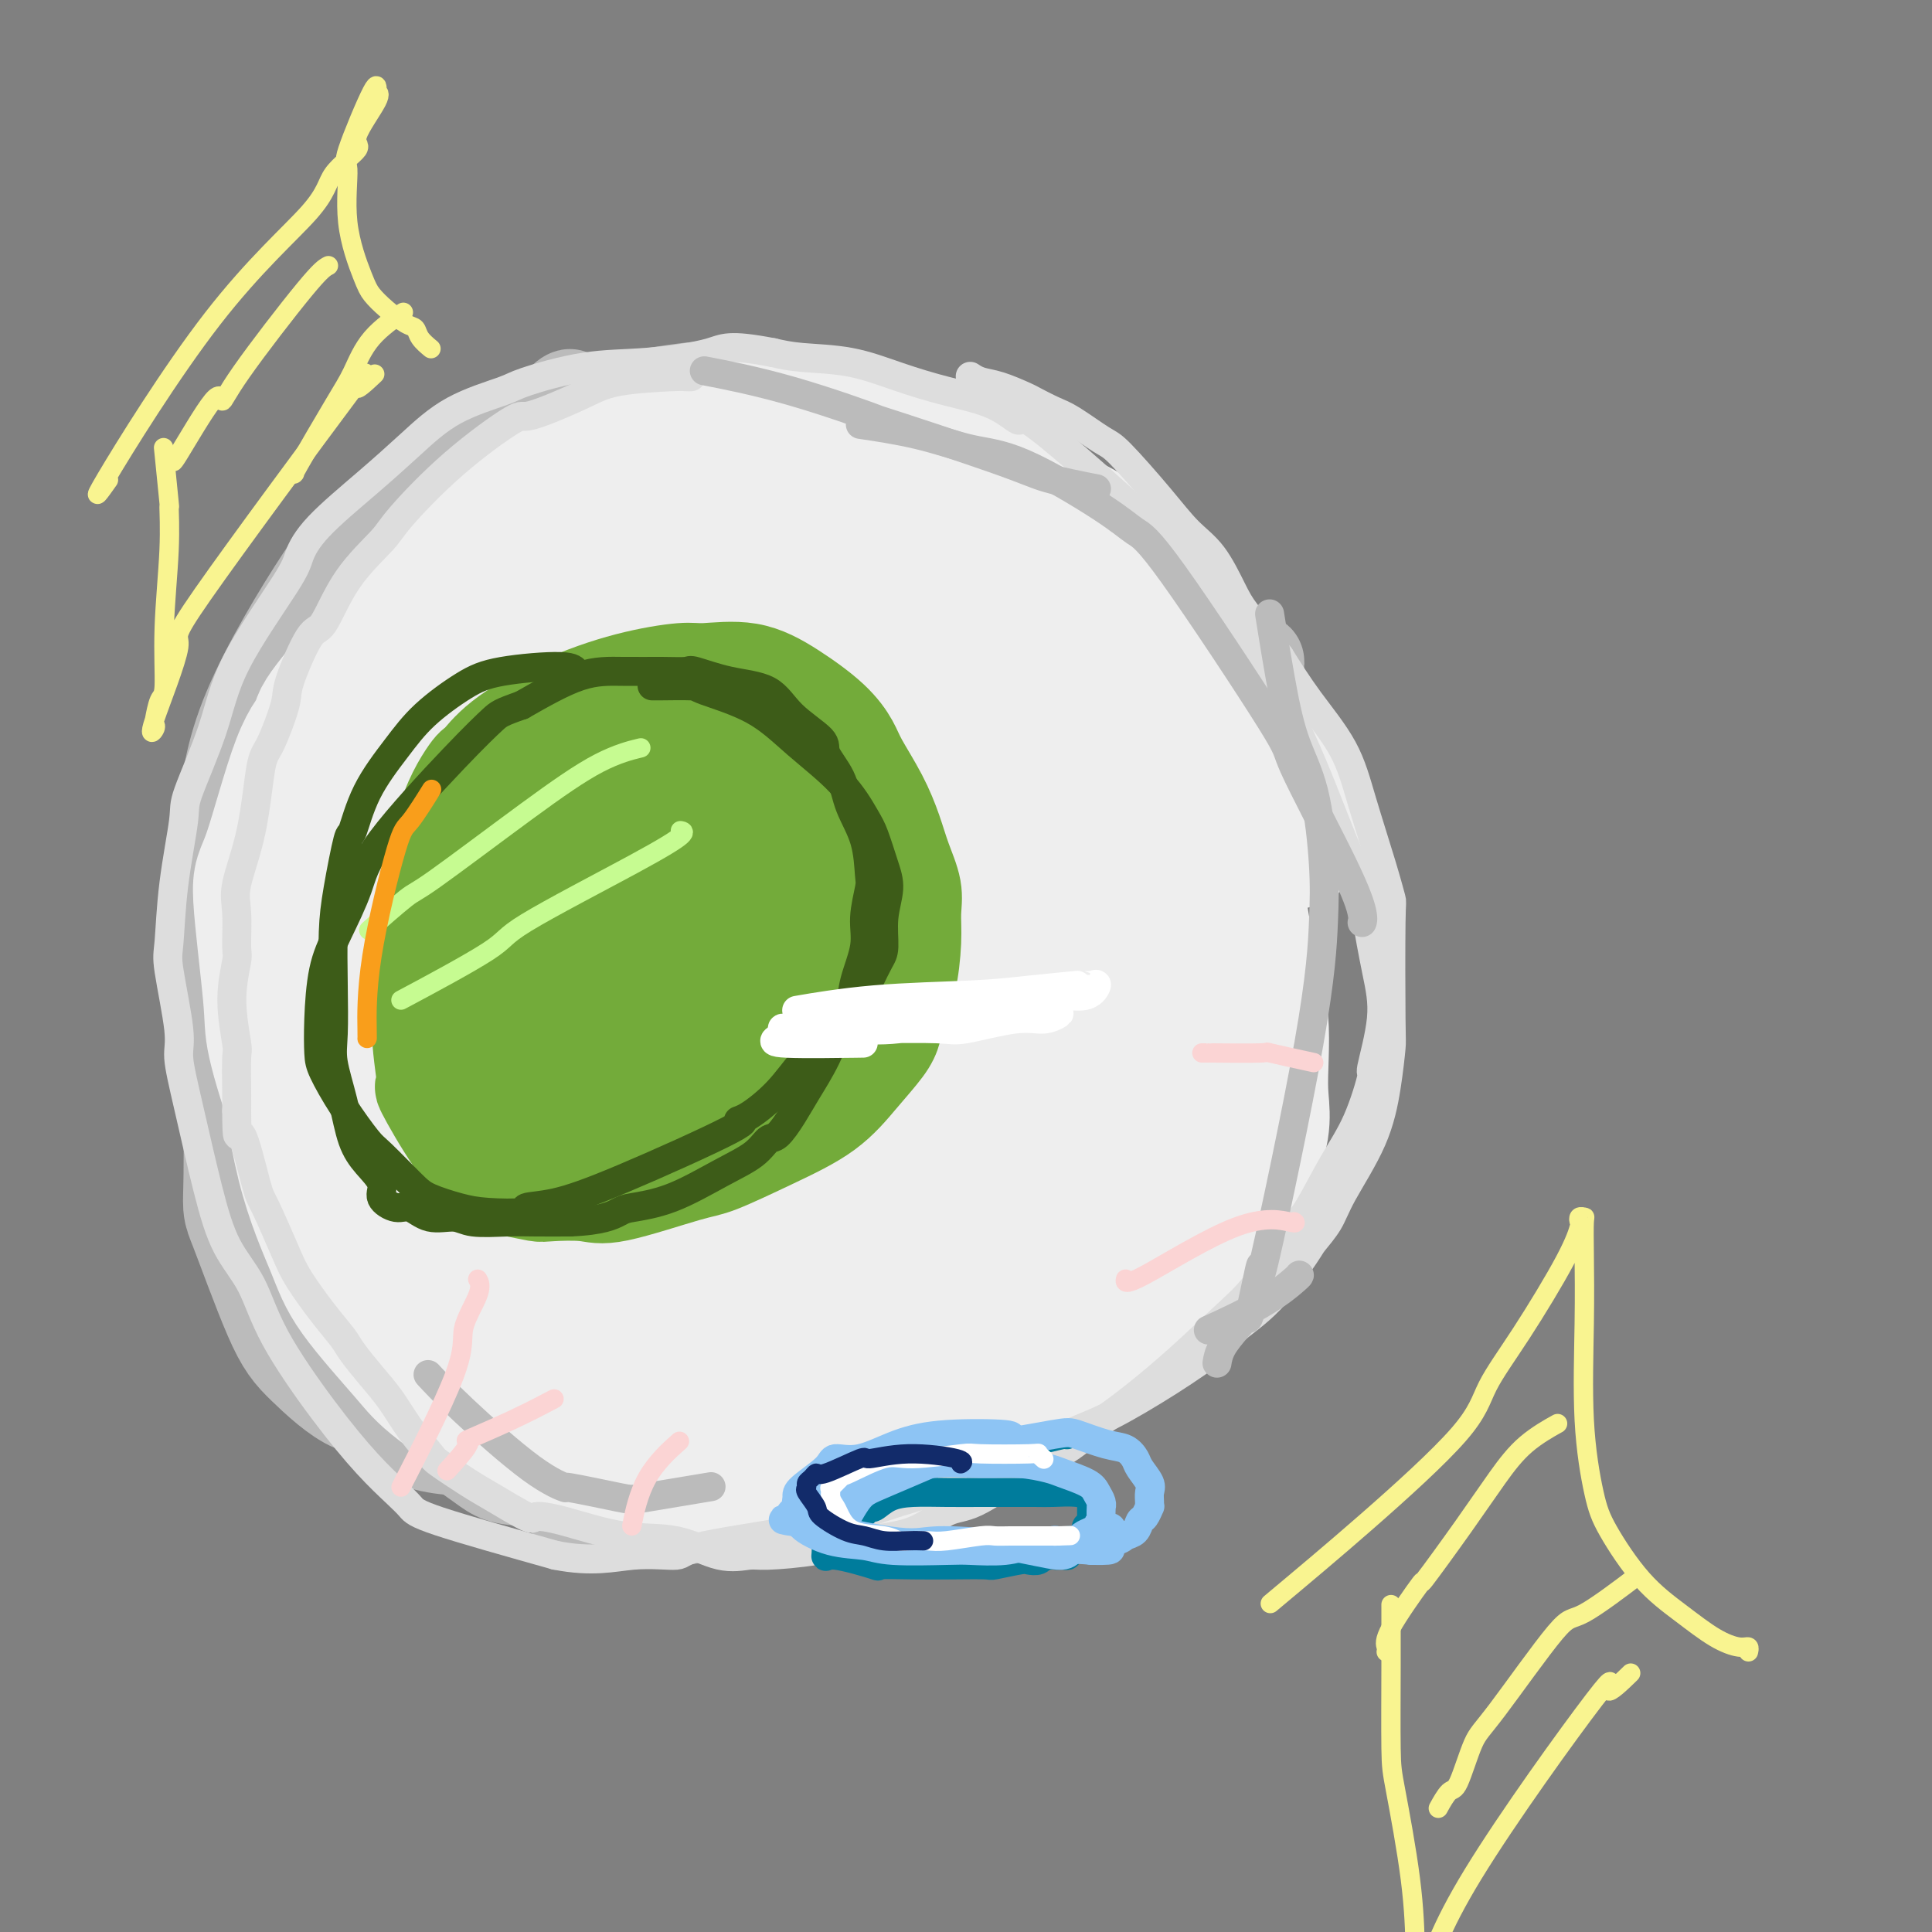 <svg viewBox='0 0 400 400' version='1.1' xmlns='http://www.w3.org/2000/svg' xmlns:xlink='http://www.w3.org/1999/xlink'><rect x="0" y="0" width="400" height="400" fill="#808080" stroke="none"/><g fill='none' stroke='#BBBBBB' stroke-width='28' stroke-linecap='round' stroke-linejoin='round'><path d='M64,245c-0.005,-0.009 -0.011,-0.018 0,0c0.011,0.018 0.038,0.063 0,0c-0.038,-0.063 -0.141,-0.233 0,0c0.141,0.233 0.528,0.868 0,0c-0.528,-0.868 -1.969,-3.241 -3,-7c-1.031,-3.759 -1.653,-8.904 -2,-14c-0.347,-5.096 -0.420,-10.141 0,-17c0.420,-6.859 1.331,-15.531 3,-24c1.669,-8.469 4.095,-16.736 7,-24c2.905,-7.264 6.290,-13.524 10,-19c3.710,-5.476 7.745,-10.168 10,-13c2.255,-2.832 2.729,-3.805 5,-6c2.271,-2.195 6.340,-5.613 9,-8c2.660,-2.387 3.913,-3.745 6,-5c2.087,-1.255 5.008,-2.407 6,-3c0.992,-0.593 0.054,-0.626 2,-1c1.946,-0.374 6.774,-1.089 11,0c4.226,1.089 7.850,3.983 11,7c3.150,3.017 5.827,6.159 8,11c2.173,4.841 3.842,11.382 5,15c1.158,3.618 1.803,4.313 2,8c0.197,3.687 -0.056,10.366 0,17c0.056,6.634 0.421,13.223 0,19c-0.421,5.777 -1.629,10.742 -3,18c-1.371,7.258 -2.907,16.810 -4,22c-1.093,5.190 -1.745,6.017 -4,11c-2.255,4.983 -6.112,14.123 -9,21c-2.888,6.877 -4.805,11.493 -7,16c-2.195,4.507 -4.668,8.906 -7,12c-2.332,3.094 -4.523,4.884 -6,6c-1.477,1.116 -2.238,1.558 -3,2'/><path d='M111,289c-3.364,3.752 -3.773,3.133 -5,3c-1.227,-0.133 -3.270,0.219 -5,0c-1.730,-0.219 -3.147,-1.007 -5,-2c-1.853,-0.993 -4.142,-2.189 -7,-5c-2.858,-2.811 -6.283,-7.238 -9,-13c-2.717,-5.762 -4.724,-12.858 -6,-17c-1.276,-4.142 -1.821,-5.331 -2,-10c-0.179,-4.669 0.010,-12.818 0,-22c-0.010,-9.182 -0.217,-19.398 0,-25c0.217,-5.602 0.859,-6.589 2,-12c1.141,-5.411 2.781,-15.244 4,-22c1.219,-6.756 2.017,-10.435 4,-15c1.983,-4.565 5.150,-10.015 9,-15c3.850,-4.985 8.381,-9.504 11,-12c2.619,-2.496 3.325,-2.967 6,-4c2.675,-1.033 7.317,-2.626 10,-3c2.683,-0.374 3.405,0.473 6,2c2.595,1.527 7.063,3.736 10,8c2.937,4.264 4.343,10.585 5,15c0.657,4.415 0.565,6.926 0,12c-0.565,5.074 -1.602,12.713 -5,26c-3.398,13.287 -9.155,32.221 -13,45c-3.845,12.779 -5.776,19.401 -8,26c-2.224,6.599 -4.739,13.175 -6,17c-1.261,3.825 -1.266,4.900 -2,6c-0.734,1.100 -2.197,2.224 -3,3c-0.803,0.776 -0.944,1.202 -1,1c-0.056,-0.202 -0.025,-1.034 0,-1c0.025,0.034 0.045,0.932 0,0c-0.045,-0.932 -0.156,-3.695 1,-10c1.156,-6.305 3.578,-16.153 6,-26'/><path d='M108,239c2.186,-10.750 4.652,-19.624 6,-28c1.348,-8.376 1.579,-16.252 2,-24c0.421,-7.748 1.033,-15.367 1,-20c-0.033,-4.633 -0.710,-6.281 -1,-9c-0.290,-2.719 -0.193,-6.510 -1,-11c-0.807,-4.490 -2.520,-9.680 -4,-14c-1.480,-4.320 -2.729,-7.772 -6,-9c-3.271,-1.228 -8.565,-0.233 -12,0c-3.435,0.233 -5.011,-0.296 -9,3c-3.989,3.296 -10.392,10.415 -15,18c-4.608,7.585 -7.423,15.634 -10,25c-2.577,9.366 -4.918,20.048 -6,34c-1.082,13.952 -0.906,31.173 -1,39c-0.094,7.827 -0.458,6.259 1,10c1.458,3.741 4.740,12.791 7,18c2.260,5.209 3.499,6.577 6,9c2.501,2.423 6.263,5.902 9,7c2.737,1.098 4.448,-0.185 7,-1c2.552,-0.815 5.946,-1.162 12,-7c6.054,-5.838 14.770,-17.166 23,-29c8.230,-11.834 15.976,-24.172 22,-36c6.024,-11.828 10.326,-23.145 13,-35c2.674,-11.855 3.718,-24.247 4,-31c0.282,-6.753 -0.200,-7.865 -1,-11c-0.800,-3.135 -1.919,-8.292 -4,-12c-2.081,-3.708 -5.124,-5.966 -8,-8c-2.876,-2.034 -5.586,-3.843 -10,-4c-4.414,-0.157 -10.534,1.339 -17,4c-6.466,2.661 -13.279,6.486 -22,15c-8.721,8.514 -19.349,21.718 -26,34c-6.651,12.282 -9.326,23.641 -12,35'/><path d='M56,201c-2.577,8.942 -3.020,13.798 -2,23c1.020,9.202 3.502,22.752 5,30c1.498,7.248 2.013,8.196 5,13c2.987,4.804 8.448,13.464 13,19c4.552,5.536 8.197,7.948 13,9c4.803,1.052 10.766,0.744 14,0c3.234,-0.744 3.738,-1.924 7,-5c3.262,-3.076 9.280,-8.049 17,-19c7.720,-10.951 17.141,-27.880 23,-39c5.859,-11.120 8.156,-16.430 13,-28c4.844,-11.570 12.236,-29.399 14,-47c1.764,-17.601 -2.101,-34.974 -4,-42c-1.899,-7.026 -1.832,-3.704 -4,-4c-2.168,-0.296 -6.572,-4.208 -15,-6c-8.428,-1.792 -20.879,-1.464 -31,0c-10.121,1.464 -17.911,4.063 -26,9c-8.089,4.937 -16.476,12.213 -21,17c-4.524,4.787 -5.186,7.086 -9,15c-3.814,7.914 -10.780,21.443 -14,33c-3.220,11.557 -2.693,21.140 -2,31c0.693,9.860 1.552,19.995 5,31c3.448,11.005 9.484,22.879 12,28c2.516,5.121 1.510,3.489 3,5c1.490,1.511 5.474,6.166 11,9c5.526,2.834 12.594,3.849 16,5c3.406,1.151 3.149,2.439 10,-1c6.851,-3.439 20.808,-11.604 33,-21c12.192,-9.396 22.618,-20.024 30,-28c7.382,-7.976 11.718,-13.301 17,-20c5.282,-6.699 11.509,-14.771 17,-26c5.491,-11.229 10.245,-25.614 15,-40'/><path d='M221,152c2.170,-8.214 0.094,-8.749 -1,-10c-1.094,-1.251 -1.206,-3.220 -2,-6c-0.794,-2.780 -2.270,-6.373 -7,-12c-4.730,-5.627 -12.715,-13.287 -20,-17c-7.285,-3.713 -13.872,-3.477 -24,-1c-10.128,2.477 -23.798,7.195 -36,13c-12.202,5.805 -22.938,12.698 -32,23c-9.062,10.302 -16.451,24.012 -20,37c-3.549,12.988 -3.258,25.252 -3,34c0.258,8.748 0.482,13.978 4,25c3.518,11.022 10.331,27.836 14,37c3.669,9.164 4.193,10.680 8,15c3.807,4.320 10.898,11.445 15,15c4.102,3.555 5.214,3.540 9,4c3.786,0.460 10.246,1.394 15,1c4.754,-0.394 7.803,-2.117 13,-7c5.197,-4.883 12.542,-12.926 20,-24c7.458,-11.074 15.027,-25.178 25,-41c9.973,-15.822 22.349,-33.362 29,-49c6.651,-15.638 7.578,-29.372 5,-36c-2.578,-6.628 -8.660,-6.148 -16,-7c-7.340,-0.852 -15.937,-3.035 -27,-4c-11.063,-0.965 -24.593,-0.710 -35,0c-10.407,0.710 -17.691,1.876 -21,2c-3.309,0.124 -2.642,-0.794 -3,-1c-0.358,-0.206 -1.741,0.300 -2,0c-0.259,-0.300 0.608,-1.406 -3,4c-3.608,5.406 -11.689,17.325 -17,31c-5.311,13.675 -7.853,29.105 -8,42c-0.147,12.895 2.101,23.256 5,30c2.899,6.744 6.450,9.872 10,13'/><path d='M116,263c1.368,2.511 -0.211,2.288 5,3c5.211,0.712 17.212,2.358 23,3c5.788,0.642 5.363,0.280 11,-6c5.637,-6.280 17.336,-18.478 25,-32c7.664,-13.522 11.294,-28.367 13,-34c1.706,-5.633 1.490,-2.055 1,-8c-0.490,-5.945 -1.253,-21.414 -5,-29c-3.747,-7.586 -10.480,-7.288 -18,-5c-7.520,2.288 -15.829,6.565 -20,9c-4.171,2.435 -4.203,3.028 -7,7c-2.797,3.972 -8.358,11.322 -10,17c-1.642,5.678 0.635,9.682 2,13c1.365,3.318 1.819,5.948 2,7c0.181,1.052 0.091,0.526 0,0'/></g>
<g fill='none' stroke='#BBBBBB' stroke-width='20' stroke-linecap='round' stroke-linejoin='round'><path d='M151,86c0.940,0.244 1.880,0.488 0,0c-1.880,-0.488 -6.581,-1.707 -7,-3c-0.419,-1.293 3.444,-2.660 -2,-2c-5.444,0.660 -20.196,3.348 -24,3c-3.804,-0.348 3.341,-3.733 -2,0c-5.341,3.733 -23.168,14.585 -33,21c-9.832,6.415 -11.668,8.394 -16,15c-4.332,6.606 -11.160,17.839 -15,27c-3.840,9.161 -4.691,16.249 -5,22c-0.309,5.751 -0.074,10.163 0,16c0.074,5.837 -0.011,13.098 4,26c4.011,12.902 12.118,31.446 18,42c5.882,10.554 9.537,13.119 15,18c5.463,4.881 12.733,12.079 17,16c4.267,3.921 5.531,4.567 10,7c4.469,2.433 12.142,6.654 20,9c7.858,2.346 15.900,2.815 21,3c5.100,0.185 7.259,0.084 11,-1c3.741,-1.084 9.066,-3.152 16,-8c6.934,-4.848 15.477,-12.477 22,-20c6.523,-7.523 11.026,-14.939 19,-28c7.974,-13.061 19.417,-31.765 28,-47c8.583,-15.235 14.304,-27.000 15,-38c0.696,-11.000 -3.632,-21.234 -4,-25c-0.368,-3.766 3.224,-1.062 -1,-2c-4.224,-0.938 -16.265,-5.518 -25,-8c-8.735,-2.482 -14.164,-2.867 -20,-4c-5.836,-1.133 -12.080,-3.015 -18,-5c-5.920,-1.985 -11.517,-4.073 -13,-5c-1.483,-0.927 1.148,-0.693 -2,-2c-3.148,-1.307 -12.074,-4.153 -21,-7'/><path d='M159,106c-20.028,-4.421 -20.100,1.025 -25,5c-4.900,3.975 -14.630,6.478 -25,14c-10.370,7.522 -21.382,20.062 -27,28c-5.618,7.938 -5.844,11.274 -7,14c-1.156,2.726 -3.243,4.843 -5,15c-1.757,10.157 -3.183,28.352 -3,42c0.183,13.648 1.976,22.747 5,33c3.024,10.253 7.278,21.660 10,28c2.722,6.340 3.913,7.613 7,10c3.087,2.387 8.072,5.888 11,8c2.928,2.112 3.800,2.836 10,3c6.200,0.164 17.726,-0.233 25,-2c7.274,-1.767 10.294,-4.903 15,-9c4.706,-4.097 11.098,-9.155 16,-15c4.902,-5.845 8.313,-12.478 15,-22c6.687,-9.522 16.649,-21.932 25,-35c8.351,-13.068 15.091,-26.792 20,-39c4.909,-12.208 7.986,-22.899 9,-29c1.014,-6.101 -0.035,-7.613 -2,-11c-1.965,-3.387 -4.847,-8.648 -9,-12c-4.153,-3.352 -9.577,-4.793 -16,-7c-6.423,-2.207 -13.846,-5.178 -22,-7c-8.154,-1.822 -17.038,-2.493 -21,-3c-3.962,-0.507 -3.002,-0.849 -7,0c-3.998,0.849 -12.953,2.889 -23,8c-10.047,5.111 -21.187,13.293 -30,24c-8.813,10.707 -15.301,23.938 -18,39c-2.699,15.062 -1.610,31.955 -2,37c-0.390,5.045 -2.259,-1.757 1,4c3.259,5.757 11.645,24.073 19,35c7.355,10.927 13.677,14.463 20,18'/><path d='M125,280c7.301,5.350 15.554,9.724 22,12c6.446,2.276 11.084,2.454 13,2c1.916,-0.454 1.111,-1.541 0,-1c-1.111,0.541 -2.528,2.711 0,-1c2.528,-3.711 9.001,-13.301 14,-22c4.999,-8.699 8.526,-16.507 11,-22c2.474,-5.493 3.897,-8.671 6,-13c2.103,-4.329 4.887,-9.808 6,-12c1.113,-2.192 0.557,-1.096 0,0'/></g>
<g fill='none' stroke='#EEEEEE' stroke-width='28' stroke-linecap='round' stroke-linejoin='round'><path d='M156,130c-2.279,-2.085 -4.558,-4.170 -7,-6c-2.442,-1.830 -5.049,-3.406 -8,-4c-2.951,-0.594 -6.248,-0.205 -11,0c-4.752,0.205 -10.960,0.225 -17,2c-6.040,1.775 -11.912,5.305 -19,10c-7.088,4.695 -15.392,10.555 -20,17c-4.608,6.445 -5.522,13.477 -7,18c-1.478,4.523 -3.522,6.539 -3,15c0.522,8.461 3.609,23.367 5,31c1.391,7.633 1.085,7.993 3,13c1.915,5.007 6.049,14.660 10,22c3.951,7.340 7.717,12.368 12,18c4.283,5.632 9.081,11.870 14,17c4.919,5.130 9.959,9.154 16,13c6.041,3.846 13.082,7.514 17,9c3.918,1.486 4.714,0.791 8,1c3.286,0.209 9.062,1.322 15,0c5.938,-1.322 12.037,-5.080 16,-8c3.963,-2.920 5.788,-5.001 9,-8c3.212,-2.999 7.810,-6.915 14,-13c6.190,-6.085 13.972,-14.338 18,-19c4.028,-4.662 4.301,-5.734 7,-11c2.699,-5.266 7.822,-14.726 10,-18c2.178,-3.274 1.410,-0.364 3,-6c1.590,-5.636 5.540,-19.820 7,-29c1.460,-9.180 0.432,-13.356 0,-18c-0.432,-4.644 -0.266,-9.755 -2,-16c-1.734,-6.245 -5.367,-13.622 -9,-21'/><path d='M237,139c-4.187,-7.350 -10.154,-15.224 -14,-20c-3.846,-4.776 -5.572,-6.453 -7,-8c-1.428,-1.547 -2.557,-2.963 -10,-6c-7.443,-3.037 -21.201,-7.695 -33,-10c-11.799,-2.305 -21.639,-2.256 -28,-2c-6.361,0.256 -9.244,0.720 -17,3c-7.756,2.280 -20.384,6.375 -29,13c-8.616,6.625 -13.221,15.778 -17,21c-3.779,5.222 -6.731,6.511 -10,16c-3.269,9.489 -6.856,27.176 -8,37c-1.144,9.824 0.153,11.785 0,16c-0.153,4.215 -1.756,10.683 0,21c1.756,10.317 6.870,24.483 10,32c3.130,7.517 4.276,8.384 9,12c4.724,3.616 13.027,9.980 16,13c2.973,3.020 0.614,2.697 8,5c7.386,2.303 24.515,7.234 33,9c8.485,1.766 8.326,0.368 11,-1c2.674,-1.368 8.181,-2.707 15,-7c6.819,-4.293 14.950,-11.541 18,-14c3.050,-2.459 1.020,-0.129 5,-5c3.980,-4.871 13.970,-16.941 21,-28c7.030,-11.059 11.098,-21.106 14,-28c2.902,-6.894 4.636,-10.637 6,-17c1.364,-6.363 2.356,-15.348 3,-23c0.644,-7.652 0.939,-13.972 -1,-23c-1.939,-9.028 -6.111,-20.764 -11,-27c-4.889,-6.236 -10.496,-6.970 -15,-8c-4.504,-1.030 -7.905,-2.354 -17,-2c-9.095,0.354 -23.884,2.387 -33,4c-9.116,1.613 -12.558,2.807 -16,4'/><path d='M140,116c-13.287,4.415 -22.005,11.452 -28,17c-5.995,5.548 -9.268,9.608 -14,19c-4.732,9.392 -10.923,24.117 -13,34c-2.077,9.883 -0.038,14.924 1,19c1.038,4.076 1.076,7.187 4,14c2.924,6.813 8.734,17.330 13,24c4.266,6.670 6.987,9.495 12,13c5.013,3.505 12.318,7.690 19,10c6.682,2.310 12.741,2.743 16,3c3.259,0.257 3.718,0.336 7,-1c3.282,-1.336 9.387,-4.088 14,-7c4.613,-2.912 7.735,-5.985 14,-13c6.265,-7.015 15.672,-17.974 21,-28c5.328,-10.026 6.576,-19.121 8,-26c1.424,-6.879 3.024,-11.541 4,-18c0.976,-6.459 1.329,-14.713 0,-22c-1.329,-7.287 -4.339,-13.607 -10,-19c-5.661,-5.393 -13.973,-9.861 -22,-11c-8.027,-1.139 -15.770,1.049 -20,2c-4.230,0.951 -4.948,0.666 -12,4c-7.052,3.334 -20.439,10.289 -30,19c-9.561,8.711 -15.296,19.180 -19,27c-3.704,7.820 -5.378,12.993 -6,20c-0.622,7.007 -0.193,15.850 1,21c1.193,5.150 3.150,6.606 4,9c0.850,2.394 0.593,5.724 7,10c6.407,4.276 19.476,9.497 25,12c5.524,2.503 3.501,2.290 8,0c4.499,-2.290 15.519,-6.655 22,-10c6.481,-3.345 8.423,-5.670 11,-9c2.577,-3.330 5.788,-7.665 9,-12'/><path d='M186,217c4.952,-6.881 7.331,-13.585 10,-21c2.669,-7.415 5.627,-15.541 7,-24c1.373,-8.459 1.161,-17.250 0,-23c-1.161,-5.750 -3.272,-8.457 -6,-12c-2.728,-3.543 -6.073,-7.922 -14,-8c-7.927,-0.078 -20.435,4.144 -29,8c-8.565,3.856 -13.186,7.347 -18,16c-4.814,8.653 -9.822,22.468 -12,28c-2.178,5.532 -1.526,2.782 -1,7c0.526,4.218 0.924,15.403 3,23c2.076,7.597 5.828,11.606 10,15c4.172,3.394 8.764,6.174 13,7c4.236,0.826 8.115,-0.301 10,-1c1.885,-0.699 1.777,-0.970 5,-4c3.223,-3.030 9.776,-8.818 14,-15c4.224,-6.182 6.118,-12.756 8,-18c1.882,-5.244 3.752,-9.156 3,-14c-0.752,-4.844 -4.127,-10.618 -5,-13c-0.873,-2.382 0.755,-1.370 -3,-1c-3.755,0.370 -12.895,0.099 -21,2c-8.105,1.901 -15.177,5.973 -19,10c-3.823,4.027 -4.397,8.007 -5,11c-0.603,2.993 -1.234,4.999 -1,9c0.234,4.001 1.334,9.997 4,14c2.666,4.003 6.897,6.012 10,7c3.103,0.988 5.077,0.954 7,0c1.923,-0.954 3.794,-2.827 6,-4c2.206,-1.173 4.746,-1.644 8,-5c3.254,-3.356 7.222,-9.596 10,-15c2.778,-5.404 4.365,-9.973 6,-16c1.635,-6.027 3.317,-13.514 5,-21'/><path d='M191,159c1.898,-9.270 1.143,-13.944 1,-17c-0.143,-3.056 0.327,-4.494 0,-7c-0.327,-2.506 -1.452,-6.079 -2,-8c-0.548,-1.921 -0.519,-2.191 -2,-3c-1.481,-0.809 -4.474,-2.157 -11,-3c-6.526,-0.843 -16.587,-1.181 -23,-1c-6.413,0.181 -9.179,0.881 -15,2c-5.821,1.119 -14.698,2.657 -23,5c-8.302,2.343 -16.029,5.489 -23,10c-6.971,4.511 -13.186,10.385 -17,16c-3.814,5.615 -5.227,10.970 -6,14c-0.773,3.030 -0.904,3.735 -1,9c-0.096,5.265 -0.155,15.089 1,24c1.155,8.911 3.524,16.909 6,26c2.476,9.091 5.060,19.276 9,28c3.940,8.724 9.237,15.987 13,21c3.763,5.013 5.994,7.776 9,10c3.006,2.224 6.789,3.908 12,5c5.211,1.092 11.850,1.593 15,2c3.150,0.407 2.811,0.721 8,-4c5.189,-4.721 15.905,-14.476 20,-18c4.095,-3.524 1.569,-0.817 4,-6c2.431,-5.183 9.819,-18.254 14,-28c4.181,-9.746 5.153,-16.165 6,-25c0.847,-8.835 1.567,-20.085 1,-29c-0.567,-8.915 -2.423,-15.496 -4,-19c-1.577,-3.504 -2.876,-3.931 -6,-6c-3.124,-2.069 -8.075,-5.781 -13,-8c-4.925,-2.219 -9.826,-2.943 -15,-4c-5.174,-1.057 -10.621,-2.445 -14,-3c-3.379,-0.555 -4.689,-0.278 -6,0'/><path d='M129,142c-6.042,-1.204 -3.647,-0.714 -8,2c-4.353,2.714 -15.456,7.652 -22,12c-6.544,4.348 -8.531,8.104 -12,13c-3.469,4.896 -8.420,10.931 -11,17c-2.580,6.069 -2.787,12.173 -3,16c-0.213,3.827 -0.430,5.379 0,9c0.430,3.621 1.508,9.313 2,13c0.492,3.687 0.399,5.370 4,12c3.601,6.630 10.895,18.206 18,24c7.105,5.794 14.022,5.807 17,6c2.978,0.193 2.018,0.565 4,0c1.982,-0.565 6.905,-2.066 12,-6c5.095,-3.934 10.363,-10.300 16,-16c5.637,-5.700 11.644,-10.734 18,-21c6.356,-10.266 13.061,-25.765 16,-32c2.939,-6.235 2.110,-3.207 3,-8c0.890,-4.793 3.497,-17.409 3,-24c-0.497,-6.591 -4.098,-7.157 -7,-7c-2.902,0.157 -5.107,1.038 -7,2c-1.893,0.962 -3.476,2.005 -7,4c-3.524,1.995 -8.991,4.942 -14,10c-5.009,5.058 -9.560,12.227 -12,18c-2.440,5.773 -2.768,10.151 -2,15c0.768,4.849 2.632,10.168 4,13c1.368,2.832 2.240,3.177 5,4c2.760,0.823 7.410,2.123 10,2c2.590,-0.123 3.122,-1.668 5,-3c1.878,-1.332 5.101,-2.450 8,-5c2.899,-2.550 5.473,-6.533 7,-9c1.527,-2.467 2.008,-3.419 3,-7c0.992,-3.581 2.496,-9.790 4,-16'/><path d='M183,180c1.564,-6.758 1.975,-12.151 1,-19c-0.975,-6.849 -3.335,-15.152 -8,-21c-4.665,-5.848 -11.635,-9.241 -16,-11c-4.365,-1.759 -6.126,-1.886 -9,-2c-2.874,-0.114 -6.861,-0.217 -12,0c-5.139,0.217 -11.430,0.753 -15,1c-3.570,0.247 -4.418,0.204 -10,3c-5.582,2.796 -15.896,8.429 -22,13c-6.104,4.571 -7.997,8.079 -10,10c-2.003,1.921 -4.115,2.257 -8,7c-3.885,4.743 -9.543,13.895 -12,18c-2.457,4.105 -1.714,3.162 -2,10c-0.286,6.838 -1.601,21.455 -2,27c-0.399,5.545 0.119,2.016 1,5c0.881,2.984 2.123,12.480 4,20c1.877,7.520 4.387,13.063 6,17c1.613,3.937 2.330,6.269 5,10c2.670,3.731 7.293,8.861 10,12c2.707,3.139 3.496,4.286 7,7c3.504,2.714 9.722,6.996 15,10c5.278,3.004 9.616,4.730 15,6c5.384,1.270 11.814,2.082 17,2c5.186,-0.082 9.128,-1.060 12,-2c2.872,-0.940 4.673,-1.842 8,-3c3.327,-1.158 8.179,-2.574 15,-6c6.821,-3.426 15.612,-8.864 24,-14c8.388,-5.136 16.375,-9.970 22,-14c5.625,-4.030 8.889,-7.255 10,-8c1.111,-0.745 0.068,0.992 2,-1c1.932,-1.992 6.838,-7.712 11,-16c4.162,-8.288 7.581,-19.144 11,-30'/><path d='M253,211c2.468,-11.095 3.138,-23.833 3,-32c-0.138,-8.167 -1.085,-11.762 -6,-18c-4.915,-6.238 -13.797,-15.119 -22,-21c-8.203,-5.881 -15.726,-8.764 -32,-8c-16.274,0.764 -41.299,5.174 -55,10c-13.701,4.826 -16.079,10.068 -18,16c-1.921,5.932 -3.385,12.555 -4,17c-0.615,4.445 -0.381,6.711 0,8c0.381,1.289 0.910,1.601 0,3c-0.910,1.399 -3.259,3.887 1,12c4.259,8.113 15.124,21.852 23,27c7.876,5.148 12.761,1.706 21,-5c8.239,-6.706 19.832,-16.676 27,-25c7.168,-8.324 9.910,-15.001 11,-28c1.090,-12.999 0.529,-32.319 0,-40c-0.529,-7.681 -1.026,-3.721 -3,-7c-1.974,-3.279 -5.426,-13.796 -14,-19c-8.574,-5.204 -22.270,-5.093 -28,-5c-5.730,0.093 -3.494,0.170 -6,1c-2.506,0.830 -9.753,2.415 -17,4'/><path d='M134,101c-6.669,2.488 -11.842,6.207 -16,9c-4.158,2.793 -7.300,4.661 -13,12c-5.700,7.339 -13.959,20.151 -18,27c-4.041,6.849 -3.864,7.737 -5,11c-1.136,3.263 -3.584,8.901 -6,15c-2.416,6.099 -4.800,12.659 -6,19c-1.200,6.341 -1.216,12.462 -1,19c0.216,6.538 0.664,13.491 3,21c2.336,7.509 6.560,15.574 9,20c2.440,4.426 3.097,5.213 7,8c3.903,2.787 11.053,7.573 16,10c4.947,2.427 7.692,2.494 11,3c3.308,0.506 7.180,1.451 14,0c6.820,-1.451 16.587,-5.298 21,-7c4.413,-1.702 3.470,-1.260 10,-7c6.530,-5.740 20.533,-17.662 29,-32c8.467,-14.338 11.399,-31.092 13,-39c1.601,-7.908 1.872,-6.968 1,-11c-0.872,-4.032 -2.888,-13.035 -3,-20c-0.112,-6.965 1.680,-11.893 -10,-15c-11.680,-3.107 -36.833,-4.395 -49,-3c-12.167,1.395 -11.349,5.472 -13,8c-1.651,2.528 -5.769,3.508 -10,8c-4.231,4.492 -8.573,12.496 -10,20c-1.427,7.504 0.061,14.506 1,18c0.939,3.494 1.330,3.479 3,5c1.670,1.521 4.620,4.577 9,7c4.380,2.423 10.190,4.211 16,6'/><path d='M137,213c3.180,1.260 3.129,1.412 7,0c3.871,-1.412 11.662,-4.386 19,-10c7.338,-5.614 14.221,-13.866 17,-17c2.779,-3.134 1.452,-1.149 2,-3c0.548,-1.851 2.970,-7.537 4,-11c1.030,-3.463 0.666,-4.701 -2,-5c-2.666,-0.299 -7.635,0.343 -15,3c-7.365,2.657 -17.125,7.329 -22,11c-4.875,3.671 -4.865,6.340 -6,8c-1.135,1.660 -3.415,2.309 -4,6c-0.585,3.691 0.525,10.422 2,14c1.475,3.578 3.314,4.002 5,4c1.686,-0.002 3.219,-0.428 4,0c0.781,0.428 0.809,1.712 6,0c5.191,-1.712 15.545,-6.420 22,-10c6.455,-3.580 9.011,-6.031 11,-9c1.989,-2.969 3.412,-6.456 4,-8c0.588,-1.544 0.341,-1.145 0,-3c-0.341,-1.855 -0.776,-5.964 -3,-9c-2.224,-3.036 -6.237,-4.997 -11,-7c-4.763,-2.003 -10.274,-4.047 -16,-6c-5.726,-1.953 -11.666,-3.815 -15,-5c-3.334,-1.185 -4.063,-1.691 -7,-3c-2.937,-1.309 -8.084,-3.419 -12,-6c-3.916,-2.581 -6.603,-5.631 -9,-8c-2.397,-2.369 -4.504,-4.058 -5,-7c-0.496,-2.942 0.620,-7.139 1,-9c0.380,-1.861 0.025,-1.386 2,-3c1.975,-1.614 6.278,-5.318 10,-8c3.722,-2.682 6.861,-4.341 10,-6'/><path d='M136,106c5.490,-3.160 8.214,-2.559 10,-3c1.786,-0.441 2.634,-1.923 6,-3c3.366,-1.077 9.249,-1.748 13,-2c3.751,-0.252 5.369,-0.086 11,0c5.631,0.086 15.274,0.092 24,2c8.726,1.908 16.533,5.718 21,8c4.467,2.282 5.592,3.035 7,4c1.408,0.965 3.097,2.140 6,5c2.903,2.860 7.019,7.404 11,12c3.981,4.596 7.827,9.243 11,14c3.173,4.757 5.673,9.623 7,12c1.327,2.377 1.480,2.266 2,4c0.520,1.734 1.408,5.312 2,7c0.592,1.688 0.888,1.487 1,2c0.112,0.513 0.039,1.739 0,3c-0.039,1.261 -0.044,2.555 0,3c0.044,0.445 0.138,0.041 0,0c-0.138,-0.041 -0.507,0.283 -3,-1c-2.493,-1.283 -7.109,-4.171 -10,-7c-2.891,-2.829 -4.057,-5.598 -7,-11c-2.943,-5.402 -7.664,-13.438 -10,-18c-2.336,-4.562 -2.288,-5.650 -4,-9c-1.712,-3.350 -5.184,-8.963 -8,-13c-2.816,-4.037 -4.976,-6.498 -8,-9c-3.024,-2.502 -6.911,-5.046 -13,-8c-6.089,-2.954 -14.380,-6.320 -19,-8c-4.620,-1.680 -5.569,-1.674 -10,-2c-4.431,-0.326 -12.342,-0.984 -17,-1c-4.658,-0.016 -6.062,0.611 -8,1c-1.938,0.389 -4.411,0.540 -9,2c-4.589,1.460 -11.295,4.230 -18,7'/><path d='M124,97c-6.906,2.356 -6.672,3.248 -10,6c-3.328,2.752 -10.220,7.366 -15,11c-4.780,3.634 -7.448,6.288 -11,10c-3.552,3.712 -7.987,8.480 -12,13c-4.013,4.520 -7.603,8.791 -9,11c-1.397,2.209 -0.602,2.355 -1,3c-0.398,0.645 -1.991,1.787 -4,7c-2.009,5.213 -4.435,14.496 -6,19c-1.565,4.504 -2.271,4.228 -2,9c0.271,4.772 1.518,14.592 2,20c0.482,5.408 0.199,6.404 1,10c0.801,3.596 2.686,9.792 5,16c2.314,6.208 5.058,12.428 8,18c2.942,5.572 6.081,10.497 9,15c2.919,4.503 5.617,8.583 6,10c0.383,1.417 -1.548,0.172 4,5c5.548,4.828 18.577,15.729 24,20c5.423,4.271 3.242,1.910 5,2c1.758,0.090 7.455,2.630 11,4c3.545,1.370 4.937,1.570 7,2c2.063,0.430 4.798,1.089 10,1c5.202,-0.089 12.870,-0.925 20,-2c7.130,-1.075 13.722,-2.390 19,-4c5.278,-1.610 9.243,-3.516 18,-9c8.757,-5.484 22.308,-14.547 29,-19c6.692,-4.453 6.526,-4.297 9,-7c2.474,-2.703 7.589,-8.266 11,-13c3.411,-4.734 5.117,-8.638 6,-11c0.883,-2.362 0.941,-3.181 1,-4'/><path d='M259,240c3.197,-6.787 2.189,-9.755 2,-14c-0.189,-4.245 0.440,-9.767 0,-15c-0.440,-5.233 -1.950,-10.178 -3,-15c-1.050,-4.822 -1.639,-9.522 -2,-12c-0.361,-2.478 -0.493,-2.734 -1,-5c-0.507,-2.266 -1.387,-6.543 -2,-10c-0.613,-3.457 -0.959,-6.096 -1,-9c-0.041,-2.904 0.221,-6.075 0,-8c-0.221,-1.925 -0.927,-2.606 -1,-3c-0.073,-0.394 0.485,-0.502 0,-1c-0.485,-0.498 -2.015,-1.385 -3,-2c-0.985,-0.615 -1.426,-0.959 -3,-2c-1.574,-1.041 -4.280,-2.779 -9,-5c-4.720,-2.221 -11.454,-4.923 -14,-6c-2.546,-1.077 -0.906,-0.528 -3,-1c-2.094,-0.472 -7.924,-1.965 -12,-3c-4.076,-1.035 -6.399,-1.612 -9,-2c-2.601,-0.388 -5.482,-0.587 -7,-1c-1.518,-0.413 -1.675,-1.038 -2,-1c-0.325,0.038 -0.818,0.741 -1,1c-0.182,0.259 -0.052,0.074 0,0c0.052,-0.074 0.026,-0.037 0,0'/></g>
<g fill='none' stroke='#DDDDDD' stroke-width='6' stroke-linecap='round' stroke-linejoin='round'><path d='M143,78c-0.002,0.000 -0.004,0.000 0,0c0.004,-0.000 0.013,-0.001 0,0c-0.013,0.001 -0.050,0.002 0,0c0.050,-0.002 0.186,-0.008 0,0c-0.186,0.008 -0.695,0.028 -1,0c-0.305,-0.028 -0.406,-0.105 -3,0c-2.594,0.105 -7.683,0.392 -11,1c-3.317,0.608 -4.864,1.538 -8,3c-3.136,1.462 -7.861,3.455 -10,4c-2.139,0.545 -1.691,-0.358 -4,1c-2.309,1.358 -7.374,4.978 -12,9c-4.626,4.022 -8.812,8.446 -11,11c-2.188,2.554 -2.377,3.237 -4,5c-1.623,1.763 -4.681,4.606 -7,8c-2.319,3.394 -3.899,7.340 -5,9c-1.101,1.660 -1.723,1.034 -3,3c-1.277,1.966 -3.208,6.524 -4,9c-0.792,2.476 -0.444,2.872 -1,5c-0.556,2.128 -2.016,5.990 -3,8c-0.984,2.010 -1.494,2.167 -2,5c-0.506,2.833 -1.010,8.340 -2,13c-0.990,4.660 -2.466,8.471 -3,11c-0.534,2.529 -0.125,3.774 0,6c0.125,2.226 -0.033,5.431 0,7c0.033,1.569 0.258,1.501 0,3c-0.258,1.499 -0.997,4.565 -1,8c-0.003,3.435 0.731,7.240 1,9c0.269,1.760 0.072,1.474 0,3c-0.072,1.526 -0.021,4.865 0,7c0.021,2.135 0.010,3.068 0,4'/><path d='M49,230c0.062,7.844 0.216,3.953 1,5c0.784,1.047 2.197,7.031 3,10c0.803,2.969 0.996,2.924 2,5c1.004,2.076 2.820,6.273 4,9c1.180,2.727 1.726,3.986 3,6c1.274,2.014 3.278,4.785 5,7c1.722,2.215 3.162,3.876 4,5c0.838,1.124 1.072,1.713 2,3c0.928,1.287 2.548,3.273 4,5c1.452,1.727 2.734,3.194 4,5c1.266,1.806 2.516,3.952 4,6c1.484,2.048 3.204,4.000 4,5c0.796,1.000 0.669,1.049 2,2c1.331,0.951 4.121,2.806 6,4c1.879,1.194 2.848,1.729 5,3c2.152,1.271 5.489,3.280 7,4c1.511,0.720 1.196,0.152 2,0c0.804,-0.152 2.726,0.113 6,1c3.274,0.887 7.900,2.396 12,3c4.100,0.604 7.675,0.303 11,1c3.325,0.697 6.401,2.390 9,3c2.599,0.610 4.721,0.135 6,0c1.279,-0.135 1.717,0.069 4,0c2.283,-0.069 6.412,-0.409 10,-1c3.588,-0.591 6.634,-1.431 10,-2c3.366,-0.569 7.053,-0.868 10,-2c2.947,-1.132 5.154,-3.099 7,-4c1.846,-0.901 3.330,-0.736 6,-2c2.670,-1.264 6.527,-3.956 10,-6c3.473,-2.044 6.564,-3.441 9,-5c2.436,-1.559 4.218,-3.279 6,-5'/><path d='M227,295c10.859,-7.523 19.008,-15.330 24,-20c4.992,-4.670 6.827,-6.203 9,-9c2.173,-2.797 4.685,-6.858 6,-9c1.315,-2.142 1.432,-2.366 2,-3c0.568,-0.634 1.586,-1.678 3,-4c1.414,-2.322 3.224,-5.920 5,-9c1.776,-3.080 3.518,-5.640 5,-9c1.482,-3.360 2.705,-7.518 3,-9c0.295,-1.482 -0.339,-0.286 0,-2c0.339,-1.714 1.650,-6.337 2,-10c0.350,-3.663 -0.260,-6.365 -1,-10c-0.740,-3.635 -1.610,-8.204 -2,-11c-0.390,-2.796 -0.301,-3.820 -1,-6c-0.699,-2.180 -2.185,-5.517 -4,-10c-1.815,-4.483 -3.958,-10.111 -6,-15c-2.042,-4.889 -3.983,-9.039 -6,-13c-2.017,-3.961 -4.112,-7.734 -6,-11c-1.888,-3.266 -3.571,-6.024 -5,-8c-1.429,-1.976 -2.604,-3.169 -3,-4c-0.396,-0.831 -0.013,-1.300 -7,-8c-6.987,-6.700 -21.345,-19.632 -28,-25c-6.655,-5.368 -5.609,-3.172 -6,-3c-0.391,0.172 -2.221,-1.680 -5,-3c-2.779,-1.320 -6.507,-2.108 -10,-3c-3.493,-0.892 -6.751,-1.889 -10,-3c-3.249,-1.111 -6.490,-2.338 -10,-3c-3.510,-0.662 -7.289,-0.761 -10,-1c-2.711,-0.239 -4.356,-0.620 -6,-1'/><path d='M160,73c-9.434,-1.818 -10.020,-0.864 -13,0c-2.980,0.864 -8.356,1.639 -13,2c-4.644,0.361 -8.556,0.310 -13,1c-4.444,0.690 -9.418,2.123 -12,3c-2.582,0.877 -2.771,1.198 -5,2c-2.229,0.802 -6.499,2.084 -10,4c-3.501,1.916 -6.233,4.466 -9,7c-2.767,2.534 -5.570,5.050 -9,8c-3.430,2.950 -7.486,6.333 -10,9c-2.514,2.667 -3.487,4.620 -4,6c-0.513,1.380 -0.566,2.189 -3,6c-2.434,3.811 -7.247,10.624 -10,16c-2.753,5.376 -3.445,9.314 -5,14c-1.555,4.686 -3.974,10.121 -5,13c-1.026,2.879 -0.659,3.201 -1,6c-0.341,2.799 -1.389,8.076 -2,13c-0.611,4.924 -0.786,9.497 -1,12c-0.214,2.503 -0.465,2.937 0,6c0.465,3.063 1.648,8.754 2,12c0.352,3.246 -0.128,4.048 0,6c0.128,1.952 0.864,5.056 2,10c1.136,4.944 2.670,11.728 4,17c1.330,5.272 2.454,9.031 4,12c1.546,2.969 3.512,5.148 5,8c1.488,2.852 2.496,6.378 5,11c2.504,4.622 6.504,10.341 10,15c3.496,4.659 6.489,8.260 9,11c2.511,2.740 4.539,4.621 6,6c1.461,1.379 2.355,2.256 3,3c0.645,0.744 1.041,1.355 6,3c4.959,1.645 14.479,4.322 24,7'/><path d='M115,322c7.729,1.528 12.052,0.349 16,0c3.948,-0.349 7.521,0.133 9,0c1.479,-0.133 0.862,-0.880 6,-2c5.138,-1.120 16.029,-2.614 23,-4c6.971,-1.386 10.022,-2.665 14,-4c3.978,-1.335 8.883,-2.728 13,-4c4.117,-1.272 7.447,-2.424 9,-3c1.553,-0.576 1.330,-0.577 4,-2c2.670,-1.423 8.234,-4.270 12,-6c3.766,-1.730 5.733,-2.344 9,-4c3.267,-1.656 7.835,-4.352 12,-7c4.165,-2.648 7.926,-5.246 10,-7c2.074,-1.754 2.460,-2.663 4,-4c1.540,-1.337 4.233,-3.100 7,-6c2.767,-2.900 5.609,-6.935 7,-9c1.391,-2.065 1.332,-2.159 2,-3c0.668,-0.841 2.064,-2.429 3,-4c0.936,-1.571 1.414,-3.124 3,-6c1.586,-2.876 4.281,-7.073 6,-11c1.719,-3.927 2.462,-7.584 3,-11c0.538,-3.416 0.872,-6.591 1,-8c0.128,-1.409 0.050,-1.051 0,-6c-0.050,-4.949 -0.071,-15.204 0,-20c0.071,-4.796 0.236,-4.131 0,-5c-0.236,-0.869 -0.873,-3.272 -2,-7c-1.127,-3.728 -2.745,-8.783 -4,-13c-1.255,-4.217 -2.145,-7.597 -4,-11c-1.855,-3.403 -4.673,-6.829 -7,-10c-2.327,-3.171 -4.164,-6.085 -6,-9'/><path d='M265,136c-3.463,-4.772 -5.619,-7.202 -7,-9c-1.381,-1.798 -1.987,-2.965 -3,-5c-1.013,-2.035 -2.431,-4.938 -4,-7c-1.569,-2.062 -3.287,-3.284 -5,-5c-1.713,-1.716 -3.419,-3.926 -6,-7c-2.581,-3.074 -6.037,-7.013 -8,-9c-1.963,-1.987 -2.435,-2.023 -4,-3c-1.565,-0.977 -4.225,-2.896 -6,-4c-1.775,-1.104 -2.667,-1.395 -4,-2c-1.333,-0.605 -3.107,-1.525 -4,-2c-0.893,-0.475 -0.905,-0.506 -2,-1c-1.095,-0.494 -3.274,-1.453 -5,-2c-1.726,-0.547 -2.999,-0.683 -4,-1c-1.001,-0.317 -1.731,-0.816 -2,-1c-0.269,-0.184 -0.077,-0.053 0,0c0.077,0.053 0.038,0.026 0,0'/></g>
<g fill='none' stroke='#73AB3A' stroke-width='20' stroke-linecap='round' stroke-linejoin='round'><path d='M137,143c-0.001,0.000 -0.002,0.000 0,0c0.002,-0.000 0.008,-0.000 0,0c-0.008,0.000 -0.031,0.000 0,0c0.031,-0.000 0.116,-0.002 0,0c-0.116,0.002 -0.433,0.006 0,0c0.433,-0.006 1.617,-0.022 0,0c-1.617,0.022 -6.035,0.083 -10,2c-3.965,1.917 -7.477,5.691 -11,9c-3.523,3.309 -7.055,6.154 -10,10c-2.945,3.846 -5.302,8.694 -7,12c-1.698,3.306 -2.737,5.070 -4,7c-1.263,1.930 -2.749,4.026 -4,7c-1.251,2.974 -2.266,6.827 -3,11c-0.734,4.173 -1.187,8.666 -1,13c0.187,4.334 1.013,8.509 1,10c-0.013,1.491 -0.865,0.298 0,2c0.865,1.702 3.449,6.299 6,10c2.551,3.701 5.071,6.507 7,8c1.929,1.493 3.269,1.672 5,2c1.731,0.328 3.853,0.806 5,1c1.147,0.194 1.319,0.105 3,0c1.681,-0.105 4.871,-0.224 7,0c2.129,0.224 3.197,0.793 7,0c3.803,-0.793 10.340,-2.948 14,-4c3.660,-1.052 4.444,-1.002 7,-2c2.556,-0.998 6.884,-3.045 11,-5c4.116,-1.955 8.020,-3.817 11,-6c2.980,-2.183 5.036,-4.688 7,-7c1.964,-2.312 3.836,-4.430 5,-6c1.164,-1.570 1.618,-2.591 2,-4c0.382,-1.409 0.691,-3.204 1,-5'/><path d='M186,208c0.855,-2.121 1.491,-2.922 2,-5c0.509,-2.078 0.891,-5.432 1,-8c0.109,-2.568 -0.055,-4.351 0,-6c0.055,-1.649 0.331,-3.165 0,-5c-0.331,-1.835 -1.267,-3.988 -2,-6c-0.733,-2.012 -1.263,-3.884 -2,-6c-0.737,-2.116 -1.681,-4.477 -3,-7c-1.319,-2.523 -3.012,-5.209 -4,-7c-0.988,-1.791 -1.269,-2.686 -2,-4c-0.731,-1.314 -1.912,-3.047 -4,-5c-2.088,-1.953 -5.083,-4.127 -8,-6c-2.917,-1.873 -5.754,-3.445 -9,-4c-3.246,-0.555 -6.899,-0.093 -9,0c-2.101,0.093 -2.651,-0.184 -5,0c-2.349,0.184 -6.499,0.830 -11,2c-4.501,1.170 -9.354,2.864 -14,5c-4.646,2.136 -9.086,4.714 -12,7c-2.914,2.286 -4.303,4.278 -5,5c-0.697,0.722 -0.703,0.172 -2,2c-1.297,1.828 -3.885,6.035 -5,11c-1.115,4.965 -0.756,10.690 -1,13c-0.244,2.310 -1.090,1.207 0,5c1.090,3.793 4.117,12.484 5,16c0.883,3.516 -0.378,1.858 3,7c3.378,5.142 11.396,17.085 15,22c3.604,4.915 2.794,2.803 3,2c0.206,-0.803 1.426,-0.298 2,0c0.574,0.298 0.501,0.388 3,0c2.499,-0.388 7.571,-1.254 12,-3c4.429,-1.746 8.214,-4.373 12,-7'/><path d='M146,226c2.439,-1.897 2.538,-3.140 5,-6c2.462,-2.860 7.287,-7.339 10,-10c2.713,-2.661 3.315,-3.505 5,-7c1.685,-3.495 4.455,-9.642 6,-14c1.545,-4.358 1.867,-6.927 2,-9c0.133,-2.073 0.078,-3.652 0,-6c-0.078,-2.348 -0.178,-5.467 0,-7c0.178,-1.533 0.634,-1.482 0,-3c-0.634,-1.518 -2.356,-4.605 -4,-6c-1.644,-1.395 -3.208,-1.099 -7,-1c-3.792,0.099 -9.812,-0.000 -16,2c-6.188,2.000 -12.546,6.099 -16,8c-3.454,1.901 -4.006,1.605 -7,4c-2.994,2.395 -8.432,7.482 -12,12c-3.568,4.518 -5.267,8.466 -6,12c-0.733,3.534 -0.501,6.653 0,9c0.501,2.347 1.273,3.921 2,5c0.727,1.079 1.411,1.662 2,2c0.589,0.338 1.083,0.430 4,0c2.917,-0.430 8.256,-1.381 14,-3c5.744,-1.619 11.894,-3.905 16,-7c4.106,-3.095 6.169,-7.001 7,-8c0.831,-0.999 0.431,0.907 3,-4c2.569,-4.907 8.106,-16.627 10,-23c1.894,-6.373 0.145,-7.399 -2,-9c-2.145,-1.601 -4.685,-3.777 -6,-5c-1.315,-1.223 -1.404,-1.493 -5,-1c-3.596,0.493 -10.699,1.748 -17,4c-6.301,2.252 -11.800,5.501 -16,9c-4.200,3.499 -7.100,7.250 -10,11'/><path d='M108,175c-2.454,3.940 -3.588,8.288 -4,11c-0.412,2.712 -0.101,3.786 0,5c0.101,1.214 -0.009,2.568 1,4c1.009,1.432 3.138,2.941 5,4c1.862,1.059 3.459,1.667 8,1c4.541,-0.667 12.026,-2.609 16,-4c3.974,-1.391 4.436,-2.230 7,-4c2.564,-1.770 7.231,-4.471 10,-7c2.769,-2.529 3.642,-4.884 5,-7c1.358,-2.116 3.202,-3.992 4,-9c0.798,-5.008 0.549,-13.149 0,-17c-0.549,-3.851 -1.400,-3.411 -4,-4c-2.600,-0.589 -6.949,-2.208 -10,-2c-3.051,0.208 -4.804,2.244 -8,5c-3.196,2.756 -7.835,6.231 -12,12c-4.165,5.769 -7.857,13.830 -10,18c-2.143,4.170 -2.736,4.448 -4,8c-1.264,3.552 -3.200,10.379 -4,16c-0.800,5.621 -0.465,10.038 0,13c0.465,2.962 1.060,4.471 3,6c1.940,1.529 5.224,3.078 7,4c1.776,0.922 2.045,1.218 4,1c1.955,-0.218 5.595,-0.951 9,-2c3.405,-1.049 6.575,-2.413 10,-5c3.425,-2.587 7.106,-6.398 10,-11c2.894,-4.602 5.002,-9.994 6,-13c0.998,-3.006 0.886,-3.626 1,-6c0.114,-2.374 0.453,-6.502 0,-10c-0.453,-3.498 -1.699,-6.365 -2,-8c-0.301,-1.635 0.343,-2.039 -2,-3c-2.343,-0.961 -7.671,-2.481 -13,-4'/><path d='M141,167c-2.703,-1.417 -1.962,-1.461 -5,0c-3.038,1.461 -9.857,4.427 -15,9c-5.143,4.573 -8.611,10.752 -11,16c-2.389,5.248 -3.699,9.563 -4,12c-0.301,2.437 0.407,2.995 1,5c0.593,2.005 1.071,5.458 2,8c0.929,2.542 2.311,4.175 4,5c1.689,0.825 3.687,0.842 4,1c0.313,0.158 -1.059,0.456 1,-1c2.059,-1.456 7.548,-4.666 13,-9c5.452,-4.334 10.866,-9.792 15,-15c4.134,-5.208 6.988,-10.164 8,-13c1.012,-2.836 0.182,-3.550 0,-6c-0.182,-2.450 0.282,-6.636 0,-9c-0.282,-2.364 -1.312,-2.904 -3,-5c-1.688,-2.096 -4.035,-5.746 -7,-8c-2.965,-2.254 -6.548,-3.110 -10,-3c-3.452,0.110 -6.773,1.188 -9,2c-2.227,0.812 -3.358,1.360 -6,3c-2.642,1.640 -6.793,4.374 -10,7c-3.207,2.626 -5.469,5.146 -8,9c-2.531,3.854 -5.330,9.043 -7,13c-1.670,3.957 -2.211,6.681 -3,9c-0.789,2.319 -1.824,4.233 -2,7c-0.176,2.767 0.508,6.387 1,10c0.492,3.613 0.790,7.218 2,10c1.210,2.782 3.330,4.740 6,6c2.670,1.260 5.891,1.822 8,2c2.109,0.178 3.106,-0.029 8,-1c4.894,-0.971 13.684,-2.706 20,-5c6.316,-2.294 10.158,-5.147 14,-8'/><path d='M148,218c4.548,-2.837 8.918,-5.930 13,-10c4.082,-4.070 7.874,-9.117 10,-12c2.126,-2.883 2.584,-3.602 3,-6c0.416,-2.398 0.788,-6.476 1,-9c0.212,-2.524 0.263,-3.496 0,-6c-0.263,-2.504 -0.840,-6.542 -2,-10c-1.160,-3.458 -2.904,-6.337 -4,-8c-1.096,-1.663 -1.544,-2.109 -3,-3c-1.456,-0.891 -3.919,-2.225 -7,-3c-3.081,-0.775 -6.780,-0.990 -11,0c-4.220,0.990 -8.960,3.186 -13,5c-4.040,1.814 -7.381,3.244 -14,11c-6.619,7.756 -16.515,21.836 -20,28c-3.485,6.164 -0.559,4.412 0,6c0.559,1.588 -1.251,6.518 -2,10c-0.749,3.482 -0.438,5.517 0,7c0.438,1.483 1.002,2.413 2,4c0.998,1.587 2.429,3.830 4,6c1.571,2.170 3.283,4.269 6,5c2.717,0.731 6.440,0.096 9,0c2.560,-0.096 3.956,0.347 8,-1c4.044,-1.347 10.737,-4.482 15,-7c4.263,-2.518 6.097,-4.417 10,-9c3.903,-4.583 9.875,-11.850 13,-18c3.125,-6.150 3.405,-11.185 4,-14c0.595,-2.815 1.506,-3.412 0,-6c-1.506,-2.588 -5.430,-7.168 -9,-9c-3.570,-1.832 -6.785,-0.916 -10,0'/><path d='M151,169c-1.460,-0.428 -0.112,-1.499 -5,0c-4.888,1.499 -16.014,5.568 -23,10c-6.986,4.432 -9.832,9.226 -12,14c-2.168,4.774 -3.658,9.528 -4,13c-0.342,3.472 0.466,5.660 2,8c1.534,2.340 3.795,4.830 5,6c1.205,1.170 1.353,1.019 3,1c1.647,-0.019 4.795,0.095 7,0c2.205,-0.095 3.469,-0.401 7,-3c3.531,-2.599 9.328,-7.493 13,-12c3.672,-4.507 5.220,-8.626 6,-12c0.780,-3.374 0.792,-6.004 1,-8c0.208,-1.996 0.611,-3.358 0,-6c-0.611,-2.642 -2.237,-6.565 -5,-9c-2.763,-2.435 -6.663,-3.383 -11,-4c-4.337,-0.617 -9.110,-0.903 -12,-1c-2.890,-0.097 -3.895,-0.006 -7,1c-3.105,1.006 -8.310,2.928 -12,5c-3.690,2.072 -5.866,4.296 -8,7c-2.134,2.704 -4.226,5.889 -5,8c-0.774,2.111 -0.232,3.148 0,5c0.232,1.852 0.152,4.517 0,9c-0.152,4.483 -0.375,10.783 0,15c0.375,4.217 1.348,6.352 4,10c2.652,3.648 6.981,8.811 9,11c2.019,2.189 1.726,1.404 2,1c0.274,-0.404 1.115,-0.428 2,0c0.885,0.428 1.815,1.308 6,0c4.185,-1.308 11.624,-4.802 17,-8c5.376,-3.198 8.688,-6.099 12,-9'/><path d='M143,221c6.251,-4.004 7.379,-5.514 11,-10c3.621,-4.486 9.734,-11.948 12,-17c2.266,-5.052 0.683,-7.695 0,-10c-0.683,-2.305 -0.466,-4.273 -2,-7c-1.534,-2.727 -4.818,-6.212 -7,-8c-2.182,-1.788 -3.260,-1.878 -6,-2c-2.740,-0.122 -7.141,-0.274 -10,0c-2.859,0.274 -4.175,0.975 -7,3c-2.825,2.025 -7.160,5.373 -10,9c-2.840,3.627 -4.187,7.533 -5,10c-0.813,2.467 -1.093,3.495 -2,6c-0.907,2.505 -2.440,6.487 -3,12c-0.560,5.513 -0.148,12.557 0,16c0.148,3.443 0.033,3.286 1,5c0.967,1.714 3.015,5.299 4,7c0.985,1.701 0.906,1.518 2,2c1.094,0.482 3.360,1.629 7,2c3.640,0.371 8.655,-0.034 13,-2c4.345,-1.966 8.021,-5.494 10,-7c1.979,-1.506 2.263,-0.990 5,-4c2.737,-3.010 7.928,-9.545 12,-15c4.072,-5.455 7.026,-9.829 8,-14c0.974,-4.171 -0.030,-8.138 0,-10c0.030,-1.862 1.096,-1.620 0,-2c-1.096,-0.380 -4.352,-1.382 -6,-2c-1.648,-0.618 -1.688,-0.850 -4,-1c-2.312,-0.150 -6.896,-0.217 -12,1c-5.104,1.217 -10.729,3.718 -15,6c-4.271,2.282 -7.188,4.345 -9,6c-1.812,1.655 -2.518,2.901 -3,4c-0.482,1.099 -0.741,2.049 -1,3'/><path d='M126,202c-0.708,1.685 -0.477,2.399 0,4c0.477,1.601 1.200,4.089 2,5c0.800,0.911 1.677,0.245 2,0c0.323,-0.245 0.092,-0.070 0,0c-0.092,0.070 -0.046,0.035 0,0'/></g>
<g fill='none' stroke='#3D5C18' stroke-width='6' stroke-linecap='round' stroke-linejoin='round'><path d='M119,139c0.000,0.001 0.000,0.001 0,0c-0.000,-0.001 -0.001,-0.005 0,0c0.001,0.005 0.003,0.017 0,0c-0.003,-0.017 -0.013,-0.065 0,0c0.013,0.065 0.048,0.241 0,0c-0.048,-0.241 -0.180,-0.900 -3,-1c-2.820,-0.100 -8.327,0.359 -12,1c-3.673,0.641 -5.513,1.462 -8,3c-2.487,1.538 -5.621,3.791 -8,6c-2.379,2.209 -4.003,4.374 -6,7c-1.997,2.626 -4.367,5.712 -6,9c-1.633,3.288 -2.529,6.776 -3,8c-0.471,1.224 -0.518,0.182 -1,2c-0.482,1.818 -1.399,6.496 -2,10c-0.601,3.504 -0.887,5.834 -1,9c-0.113,3.166 -0.053,7.168 0,11c0.053,3.832 0.099,7.494 0,10c-0.099,2.506 -0.344,3.857 0,6c0.344,2.143 1.277,5.077 2,8c0.723,2.923 1.236,5.835 2,8c0.764,2.165 1.779,3.583 3,5c1.221,1.417 2.650,2.832 3,4c0.350,1.168 -0.377,2.088 0,3c0.377,0.912 1.858,1.817 3,2c1.142,0.183 1.946,-0.357 3,0c1.054,0.357 2.359,1.612 4,2c1.641,0.388 3.619,-0.092 5,0c1.381,0.092 2.164,0.757 4,1c1.836,0.243 4.725,0.066 7,0c2.275,-0.066 3.936,-0.019 6,0c2.064,0.019 4.532,0.009 7,0'/><path d='M118,253c6.663,-0.252 8.821,-1.382 10,-2c1.179,-0.618 1.380,-0.723 3,-1c1.620,-0.277 4.660,-0.726 8,-2c3.340,-1.274 6.981,-3.372 10,-5c3.019,-1.628 5.416,-2.786 7,-4c1.584,-1.214 2.356,-2.485 3,-3c0.644,-0.515 1.159,-0.273 2,-1c0.841,-0.727 2.008,-2.423 3,-4c0.992,-1.577 1.808,-3.034 3,-5c1.192,-1.966 2.758,-4.440 4,-7c1.242,-2.560 2.160,-5.207 3,-7c0.840,-1.793 1.602,-2.732 2,-4c0.398,-1.268 0.433,-2.863 1,-5c0.567,-2.137 1.668,-4.814 2,-7c0.332,-2.186 -0.103,-3.882 0,-6c0.103,-2.118 0.745,-4.659 1,-6c0.255,-1.341 0.123,-1.483 0,-3c-0.123,-1.517 -0.238,-4.410 -1,-7c-0.762,-2.590 -2.171,-4.876 -3,-7c-0.829,-2.124 -1.078,-4.085 -2,-6c-0.922,-1.915 -2.515,-3.783 -3,-5c-0.485,-1.217 0.140,-1.784 -1,-3c-1.140,-1.216 -4.043,-3.082 -6,-5c-1.957,-1.918 -2.968,-3.887 -5,-5c-2.032,-1.113 -5.086,-1.370 -8,-2c-2.914,-0.630 -5.687,-1.634 -7,-2c-1.313,-0.366 -1.164,-0.095 -2,0c-0.836,0.095 -2.657,0.015 -5,0c-2.343,-0.015 -5.208,0.034 -8,0c-2.792,-0.034 -5.512,-0.153 -9,1c-3.488,1.153 -7.744,3.576 -12,6'/><path d='M108,146c-4.348,1.518 -4.718,1.815 -6,3c-1.282,1.185 -3.474,3.260 -8,8c-4.526,4.740 -11.384,12.145 -15,17c-3.616,4.855 -3.988,7.159 -5,10c-1.012,2.841 -2.662,6.217 -4,9c-1.338,2.783 -2.362,4.972 -3,8c-0.638,3.028 -0.890,6.895 -1,10c-0.110,3.105 -0.080,5.447 0,7c0.080,1.553 0.209,2.317 1,4c0.791,1.683 2.243,4.285 4,7c1.757,2.715 3.820,5.543 5,7c1.180,1.457 1.477,1.543 3,3c1.523,1.457 4.273,4.286 6,6c1.727,1.714 2.431,2.312 4,3c1.569,0.688 4.004,1.465 6,2c1.996,0.535 3.553,0.828 6,1c2.447,0.172 5.783,0.224 7,0c1.217,-0.224 0.314,-0.726 1,-1c0.686,-0.274 2.961,-0.322 6,-1c3.039,-0.678 6.843,-1.985 14,-5c7.157,-3.015 17.666,-7.737 22,-10c4.334,-2.263 2.492,-2.065 2,-2c-0.492,0.065 0.366,-0.002 2,-1c1.634,-0.998 4.043,-2.928 6,-5c1.957,-2.072 3.463,-4.287 5,-6c1.537,-1.713 3.106,-2.923 4,-4c0.894,-1.077 1.113,-2.022 2,-3c0.887,-0.978 2.444,-1.989 4,-3'/><path d='M176,210c4.514,-4.494 3.299,-3.729 3,-4c-0.299,-0.271 0.316,-1.576 1,-3c0.684,-1.424 1.435,-2.966 2,-4c0.565,-1.034 0.944,-1.561 1,-3c0.056,-1.439 -0.210,-3.789 0,-6c0.210,-2.211 0.896,-4.283 1,-6c0.104,-1.717 -0.374,-3.079 -1,-5c-0.626,-1.921 -1.400,-4.400 -2,-6c-0.600,-1.600 -1.027,-2.320 -2,-4c-0.973,-1.680 -2.494,-4.321 -5,-7c-2.506,-2.679 -5.999,-5.397 -9,-8c-3.001,-2.603 -5.512,-5.090 -9,-7c-3.488,-1.910 -7.954,-3.244 -10,-4c-2.046,-0.756 -1.672,-0.935 -3,-1c-1.328,-0.065 -4.358,-0.018 -6,0c-1.642,0.018 -1.898,0.005 -2,0c-0.102,-0.005 -0.051,-0.003 0,0'/></g>
<g fill='none' stroke='#FFFFFF' stroke-width='6' stroke-linecap='round' stroke-linejoin='round'><path d='M166,209c0.313,-0.054 0.626,-0.108 0,0c-0.626,0.108 -2.191,0.379 0,0c2.191,-0.379 8.137,-1.408 15,-2c6.863,-0.592 14.644,-0.747 20,-1c5.356,-0.253 8.287,-0.606 12,-1c3.713,-0.394 8.207,-0.830 10,-1c1.793,-0.170 0.886,-0.073 1,0c0.114,0.073 1.250,0.124 2,0c0.750,-0.124 1.115,-0.421 1,0c-0.115,0.421 -0.709,1.560 -2,2c-1.291,0.440 -3.279,0.180 -4,0c-0.721,-0.180 -0.175,-0.279 -2,0c-1.825,0.279 -6.020,0.936 -9,2c-2.980,1.064 -4.745,2.534 -7,3c-2.255,0.466 -4.999,-0.071 -7,0c-2.001,0.071 -3.258,0.751 -5,1c-1.742,0.249 -3.967,0.066 -5,0c-1.033,-0.066 -0.872,-0.014 -2,0c-1.128,0.014 -3.546,-0.010 -6,0c-2.454,0.010 -4.945,0.054 -7,0c-2.055,-0.054 -3.675,-0.206 -5,0c-1.325,0.206 -2.355,0.771 -3,1c-0.645,0.229 -0.905,0.123 -1,0c-0.095,-0.123 -0.026,-0.264 1,0c1.026,0.264 3.007,0.933 6,1c2.993,0.067 6.996,-0.466 11,-1'/><path d='M180,213c5.577,-0.034 11.018,-0.118 14,0c2.982,0.118 3.505,0.437 6,0c2.495,-0.437 6.963,-1.629 10,-2c3.037,-0.371 4.642,0.081 6,0c1.358,-0.081 2.469,-0.694 3,-1c0.531,-0.306 0.484,-0.306 -2,0c-2.484,0.306 -7.403,0.918 -11,1c-3.597,0.082 -5.871,-0.366 -9,0c-3.129,0.366 -7.114,1.547 -11,2c-3.886,0.453 -7.674,0.177 -10,0c-2.326,-0.177 -3.190,-0.254 -5,0c-1.810,0.254 -4.566,0.839 -6,1c-1.434,0.161 -1.544,-0.100 -2,0c-0.456,0.100 -1.256,0.563 -2,1c-0.744,0.437 -1.431,0.848 2,1c3.431,0.152 10.980,0.043 14,0c3.020,-0.043 1.510,-0.022 0,0'/></g>
<g fill='none' stroke='#007C9C' stroke-width='6' stroke-linecap='round' stroke-linejoin='round'><path d='M221,297c0.031,-0.015 0.062,-0.030 0,0c-0.062,0.030 -0.218,0.106 0,0c0.218,-0.106 0.808,-0.395 -1,0c-1.808,0.395 -6.015,1.474 -9,2c-2.985,0.526 -4.749,0.498 -8,1c-3.251,0.502 -7.991,1.533 -12,3c-4.009,1.467 -7.288,3.370 -9,4c-1.712,0.630 -1.858,-0.011 -2,0c-0.142,0.011 -0.280,0.675 -1,1c-0.720,0.325 -2.021,0.311 -3,1c-0.979,0.689 -1.635,2.081 -2,3c-0.365,0.919 -0.438,1.365 -1,2c-0.562,0.635 -1.612,1.460 -2,2c-0.388,0.540 -0.113,0.796 0,2c0.113,1.204 0.065,3.356 0,4c-0.065,0.644 -0.145,-0.220 2,0c2.145,0.220 6.516,1.523 8,2c1.484,0.477 0.081,0.129 1,0c0.919,-0.129 4.158,-0.038 7,0c2.842,0.038 5.285,0.024 8,0c2.715,-0.024 5.701,-0.058 7,0c1.299,0.058 0.911,0.208 2,0c1.089,-0.208 3.654,-0.774 5,-1c1.346,-0.226 1.474,-0.112 2,0c0.526,0.112 1.449,0.222 2,0c0.551,-0.222 0.729,-0.778 1,-1c0.271,-0.222 0.636,-0.111 1,0'/><path d='M217,322c5.978,-0.306 2.923,-0.071 2,0c-0.923,0.071 0.287,-0.024 1,0c0.713,0.024 0.930,0.165 1,0c0.070,-0.165 -0.007,-0.635 0,-1c0.007,-0.365 0.097,-0.624 0,-1c-0.097,-0.376 -0.379,-0.870 0,-1c0.379,-0.130 1.421,0.105 2,0c0.579,-0.105 0.695,-0.549 1,-1c0.305,-0.451 0.800,-0.908 1,-1c0.200,-0.092 0.106,0.182 0,0c-0.106,-0.182 -0.225,-0.818 0,-1c0.225,-0.182 0.792,0.092 1,0c0.208,-0.092 0.056,-0.551 0,-1c-0.056,-0.449 -0.015,-0.890 0,-1c0.015,-0.110 0.003,0.111 0,0c-0.003,-0.111 0.001,-0.554 0,-1c-0.001,-0.446 -0.007,-0.894 0,-1c0.007,-0.106 0.027,0.129 0,0c-0.027,-0.129 -0.102,-0.623 0,-1c0.102,-0.377 0.381,-0.637 0,-1c-0.381,-0.363 -1.421,-0.829 -3,-1c-1.579,-0.171 -3.698,-0.046 -5,0c-1.302,0.046 -1.789,0.012 -4,0c-2.211,-0.012 -6.146,-0.001 -8,0c-1.854,0.001 -1.628,-0.006 -3,0c-1.372,0.006 -4.342,0.025 -7,0c-2.658,-0.025 -5.002,-0.095 -7,0c-1.998,0.095 -3.649,0.355 -5,1c-1.351,0.645 -2.402,1.674 -3,2c-0.598,0.326 -0.742,-0.050 -1,0c-0.258,0.050 -0.629,0.525 -1,1'/><path d='M179,313c-1.667,0.667 -0.833,0.333 0,0'/></g>
<g fill='none' stroke='#8DC4F4' stroke-width='6' stroke-linecap='round' stroke-linejoin='round'><path d='M210,299c0.012,0.006 0.023,0.012 0,0c-0.023,-0.012 -0.082,-0.043 0,0c0.082,0.043 0.304,0.160 0,0c-0.304,-0.160 -1.132,-0.595 -1,-1c0.132,-0.405 1.226,-0.779 -1,-1c-2.226,-0.221 -7.772,-0.290 -12,0c-4.228,0.290 -7.137,0.939 -10,2c-2.863,1.061 -5.681,2.535 -8,3c-2.319,0.465 -4.139,-0.080 -5,0c-0.861,0.080 -0.762,0.784 -2,2c-1.238,1.216 -3.814,2.943 -5,4c-1.186,1.057 -0.981,1.442 -1,2c-0.019,0.558 -0.263,1.287 0,2c0.263,0.713 1.032,1.410 1,2c-0.032,0.590 -0.864,1.072 0,2c0.864,0.928 3.424,2.301 6,3c2.576,0.699 5.167,0.724 7,1c1.833,0.276 2.906,0.802 6,1c3.094,0.198 8.208,0.068 11,0c2.792,-0.068 3.263,-0.075 5,0c1.737,0.075 4.741,0.230 7,0c2.259,-0.230 3.774,-0.847 5,-1c1.226,-0.153 2.164,0.156 3,0c0.836,-0.156 1.571,-0.777 2,-1c0.429,-0.223 0.553,-0.050 1,0c0.447,0.050 1.216,-0.025 2,0c0.784,0.025 1.581,0.151 2,0c0.419,-0.151 0.459,-0.579 1,-1c0.541,-0.421 1.583,-0.835 2,-1c0.417,-0.165 0.208,-0.083 0,0'/><path d='M226,317c6.796,-0.792 3.285,-0.772 2,-1c-1.285,-0.228 -0.343,-0.704 0,-1c0.343,-0.296 0.089,-0.411 0,-1c-0.089,-0.589 -0.013,-1.652 0,-2c0.013,-0.348 -0.038,0.019 0,0c0.038,-0.019 0.165,-0.425 0,-1c-0.165,-0.575 -0.621,-1.321 -1,-2c-0.379,-0.679 -0.680,-1.292 -2,-2c-1.320,-0.708 -3.659,-1.512 -5,-2c-1.341,-0.488 -1.685,-0.660 -3,-1c-1.315,-0.340 -3.600,-0.848 -6,-1c-2.400,-0.152 -4.916,0.053 -8,0c-3.084,-0.053 -6.736,-0.364 -10,0c-3.264,0.364 -6.140,1.401 -8,2c-1.860,0.599 -2.703,0.758 -4,1c-1.297,0.242 -3.048,0.565 -4,1c-0.952,0.435 -1.104,0.981 -3,2c-1.896,1.019 -5.536,2.513 -7,3c-1.464,0.487 -0.750,-0.031 -1,0c-0.250,0.031 -1.463,0.612 -2,1c-0.537,0.388 -0.399,0.583 0,1c0.399,0.417 1.060,1.055 0,1c-1.060,-0.055 -3.839,-0.805 0,0c3.839,0.805 14.297,3.165 20,4c5.703,0.835 6.650,0.146 10,0c3.350,-0.146 9.104,0.249 14,1c4.896,0.751 8.933,1.856 11,2c2.067,0.144 2.162,-0.673 3,-1c0.838,-0.327 2.419,-0.163 4,0'/><path d='M226,321c6.793,0.129 2.776,-0.547 2,-1c-0.776,-0.453 1.690,-0.683 3,-1c1.310,-0.317 1.465,-0.719 2,-1c0.535,-0.281 1.450,-0.439 2,-1c0.550,-0.561 0.736,-1.526 1,-2c0.264,-0.474 0.606,-0.459 1,-1c0.394,-0.541 0.839,-1.638 1,-2c0.161,-0.362 0.036,0.012 0,0c-0.036,-0.012 0.016,-0.412 0,-1c-0.016,-0.588 -0.100,-1.366 0,-2c0.100,-0.634 0.385,-1.124 0,-2c-0.385,-0.876 -1.441,-2.136 -2,-3c-0.559,-0.864 -0.623,-1.330 -1,-2c-0.377,-0.670 -1.067,-1.545 -2,-2c-0.933,-0.455 -2.107,-0.490 -4,-1c-1.893,-0.510 -4.504,-1.493 -6,-2c-1.496,-0.507 -1.878,-0.536 -5,0c-3.122,0.536 -8.986,1.637 -12,2c-3.014,0.363 -3.179,-0.011 -6,1c-2.821,1.011 -8.297,3.406 -12,5c-3.703,1.594 -5.632,2.386 -7,3c-1.368,0.614 -2.176,1.050 -3,2c-0.824,0.950 -1.664,2.414 -2,3c-0.336,0.586 -0.168,0.293 0,0'/></g>
<g fill='none' stroke='#FFFFFF' stroke-width='4' stroke-linecap='round' stroke-linejoin='round'><path d='M216,302c-0.003,-0.002 -0.005,-0.004 0,0c0.005,0.004 0.018,0.015 0,0c-0.018,-0.015 -0.065,-0.056 0,0c0.065,0.056 0.243,0.210 0,0c-0.243,-0.210 -0.908,-0.784 -1,-1c-0.092,-0.216 0.387,-0.075 -2,0c-2.387,0.075 -7.642,0.084 -10,0c-2.358,-0.084 -1.821,-0.259 -4,0c-2.179,0.259 -7.075,0.953 -10,1c-2.925,0.047 -3.880,-0.553 -6,0c-2.120,0.553 -5.406,2.259 -7,3c-1.594,0.741 -1.496,0.516 -2,1c-0.504,0.484 -1.611,1.675 -2,2c-0.389,0.325 -0.060,-0.218 0,0c0.060,0.218 -0.150,1.196 0,2c0.150,0.804 0.659,1.435 1,2c0.341,0.565 0.512,1.066 1,2c0.488,0.934 1.292,2.303 3,3c1.708,0.697 4.319,0.724 6,1c1.681,0.276 2.432,0.802 3,1c0.568,0.198 0.952,0.067 2,0c1.048,-0.067 2.759,-0.071 4,0c1.241,0.071 2.012,0.215 4,0c1.988,-0.215 5.194,-0.790 7,-1c1.806,-0.210 2.213,-0.056 3,0c0.787,0.056 1.954,0.015 3,0c1.046,-0.015 1.971,-0.004 3,0c1.029,0.004 2.162,0.001 3,0c0.838,-0.001 1.382,-0.000 2,0c0.618,0.000 1.309,0.000 2,0'/><path d='M219,318c5.107,-0.155 1.375,-0.042 0,0c-1.375,0.042 -0.393,0.012 0,0c0.393,-0.012 0.196,-0.006 0,0'/></g>
<g fill='none' stroke='#122B6A' stroke-width='4' stroke-linecap='round' stroke-linejoin='round'><path d='M199,303c-0.001,0.000 -0.001,0.001 0,0c0.001,-0.001 0.005,-0.003 0,0c-0.005,0.003 -0.017,0.010 0,0c0.017,-0.010 0.063,-0.036 0,0c-0.063,0.036 -0.235,0.136 0,0c0.235,-0.136 0.875,-0.508 -1,-1c-1.875,-0.492 -6.267,-1.103 -10,-1c-3.733,0.103 -6.807,0.920 -8,1c-1.193,0.080 -0.506,-0.578 -2,0c-1.494,0.578 -5.170,2.393 -7,3c-1.830,0.607 -1.813,0.006 -2,0c-0.187,-0.006 -0.578,0.583 -1,1c-0.422,0.417 -0.874,0.663 -1,1c-0.126,0.337 0.073,0.766 0,1c-0.073,0.234 -0.417,0.272 0,1c0.417,0.728 1.597,2.146 2,3c0.403,0.854 0.029,1.143 1,2c0.971,0.857 3.287,2.282 5,3c1.713,0.718 2.824,0.728 4,1c1.176,0.272 2.418,0.805 4,1c1.582,0.195 3.503,0.053 5,0c1.497,-0.053 2.571,-0.015 3,0c0.429,0.015 0.215,0.008 0,0'/></g>
<g fill='none' stroke='#BBBBBB' stroke-width='6' stroke-linecap='round' stroke-linejoin='round'><path d='M147,77c0.026,0.005 0.051,0.010 0,0c-0.051,-0.010 -0.179,-0.034 0,0c0.179,0.034 0.666,0.128 0,0c-0.666,-0.128 -2.485,-0.477 0,0c2.485,0.477 9.275,1.779 17,4c7.725,2.221 16.387,5.359 18,6c1.613,0.641 -3.822,-1.215 0,0c3.822,1.215 16.901,5.501 24,8c7.099,2.499 8.219,3.211 11,4c2.781,0.789 7.223,1.654 9,2c1.777,0.346 0.888,0.173 0,0'/><path d='M179,88c0.260,0.038 0.520,0.077 0,0c-0.520,-0.077 -1.820,-0.268 0,0c1.820,0.268 6.759,0.996 11,2c4.241,1.004 7.784,2.284 11,3c3.216,0.716 6.104,0.866 11,3c4.896,2.134 11.800,6.250 16,9c4.200,2.750 5.695,4.134 7,5c1.305,0.866 2.420,1.216 8,9c5.580,7.784 15.625,23.004 20,30c4.375,6.996 3.081,5.770 5,10c1.919,4.230 7.050,13.917 10,20c2.950,6.083 3.717,8.561 4,10c0.283,1.439 0.081,1.840 0,2c-0.081,0.160 -0.040,0.080 0,0'/><path d='M263,128c-0.012,-0.074 -0.024,-0.147 0,0c0.024,0.147 0.082,0.516 0,0c-0.082,-0.516 -0.306,-1.916 0,0c0.306,1.916 1.140,7.147 2,12c0.860,4.853 1.745,9.329 3,13c1.255,3.671 2.881,6.539 4,11c1.119,4.461 1.731,10.515 2,15c0.269,4.485 0.195,7.399 0,12c-0.195,4.601 -0.510,10.888 -3,25c-2.490,14.112 -7.155,36.048 -9,44c-1.845,7.952 -0.869,1.918 -1,2c-0.131,0.082 -1.370,6.278 -2,9c-0.630,2.722 -0.652,1.970 -1,2c-0.348,0.030 -1.021,0.843 -2,2c-0.979,1.157 -2.264,2.658 -3,4c-0.736,1.342 -0.925,2.526 -1,3c-0.075,0.474 -0.038,0.237 0,0'/><path d='M251,275c-0.000,0.000 -0.001,0.000 0,0c0.001,-0.000 0.002,-0.001 0,0c-0.002,0.001 -0.009,0.004 0,0c0.009,-0.004 0.033,-0.015 0,0c-0.033,0.015 -0.124,0.057 0,0c0.124,-0.057 0.464,-0.211 0,0c-0.464,0.211 -1.732,0.789 0,0c1.732,-0.789 6.464,-2.943 10,-5c3.536,-2.057 5.875,-4.015 7,-5c1.125,-0.985 1.036,-0.996 1,-1c-0.036,-0.004 -0.018,-0.002 0,0'/><path d='M89,285c0.008,0.009 0.016,0.018 0,0c-0.016,-0.018 -0.058,-0.062 0,0c0.058,0.062 0.214,0.231 0,0c-0.214,-0.231 -0.799,-0.863 0,0c0.799,0.863 2.981,3.219 7,7c4.019,3.781 9.875,8.987 14,12c4.125,3.013 6.520,3.833 7,4c0.480,0.167 -0.954,-0.319 1,0c1.954,0.319 7.297,1.445 10,2c2.703,0.555 2.766,0.541 6,0c3.234,-0.541 9.640,-1.607 12,-2c2.360,-0.393 0.674,-0.112 0,0c-0.674,0.112 -0.337,0.056 0,0'/></g>
<g fill='none' stroke='#FBD4D4' stroke-width='4' stroke-linecap='round' stroke-linejoin='round'><path d='M93,304c0.010,-0.011 0.020,-0.022 0,0c-0.020,0.022 -0.069,0.075 0,0c0.069,-0.075 0.255,-0.280 0,0c-0.255,0.280 -0.950,1.045 0,0c0.950,-1.045 3.545,-3.899 4,-5c0.455,-1.101 -1.228,-0.450 0,-1c1.228,-0.550 5.369,-2.302 9,-4c3.631,-1.698 6.752,-3.342 8,-4c1.248,-0.658 0.624,-0.329 0,0'/><path d='M84,306c0.021,-0.041 0.042,-0.082 0,0c-0.042,0.082 -0.148,0.286 0,0c0.148,-0.286 0.548,-1.063 0,0c-0.548,1.063 -2.046,3.966 0,0c2.046,-3.966 7.634,-14.800 10,-21c2.366,-6.200 1.511,-7.765 2,-10c0.489,-2.235 2.324,-5.140 3,-7c0.676,-1.860 0.193,-2.674 0,-3c-0.193,-0.326 -0.097,-0.163 0,0'/><path d='M131,315c-0.161,0.810 -0.321,1.619 0,0c0.321,-1.619 1.125,-5.667 3,-9c1.875,-3.333 4.821,-5.952 6,-7c1.179,-1.048 0.589,-0.524 0,0'/><path d='M268,253c-0.075,-0.049 -0.150,-0.097 0,0c0.150,0.097 0.524,0.341 -1,0c-1.524,-0.341 -4.944,-1.267 -11,1c-6.056,2.267 -14.746,7.726 -19,10c-4.254,2.274 -4.073,1.364 -4,1c0.073,-0.364 0.036,-0.182 0,0'/><path d='M272,220c-3.875,-0.845 -7.750,-1.691 -9,-2c-1.250,-0.309 0.124,-0.083 -2,0c-2.124,0.083 -7.744,0.022 -10,0c-2.256,-0.022 -1.146,-0.006 -1,0c0.146,0.006 -0.673,0.002 -1,0c-0.327,-0.002 -0.164,-0.001 0,0'/></g>
<g fill='none' stroke='#C6FB91' stroke-width='4' stroke-linecap='round' stroke-linejoin='round'><path d='M77,192c-0.053,0.047 -0.106,0.094 0,0c0.106,-0.094 0.370,-0.328 0,0c-0.370,0.328 -1.376,1.217 0,0c1.376,-1.217 5.133,-4.540 7,-6c1.867,-1.460 1.843,-1.057 6,-4c4.157,-2.943 12.496,-9.232 19,-14c6.504,-4.768 11.174,-8.014 15,-10c3.826,-1.986 6.807,-2.710 8,-3c1.193,-0.290 0.596,-0.145 0,0'/><path d='M85,206c-1.726,0.922 -3.453,1.844 0,0c3.453,-1.844 12.084,-6.456 16,-9c3.916,-2.544 3.116,-3.022 8,-6c4.884,-2.978 15.454,-8.458 22,-12c6.546,-3.542 9.070,-5.146 10,-6c0.930,-0.854 0.266,-0.958 0,-1c-0.266,-0.042 -0.133,-0.021 0,0'/></g>
<g fill='none' stroke='#F9F490' stroke-width='4' stroke-linecap='round' stroke-linejoin='round'><path d='M263,332c6.444,-5.389 12.889,-10.779 20,-17c7.111,-6.221 14.890,-13.275 19,-18c4.110,-4.725 4.552,-7.121 6,-10c1.448,-2.879 3.904,-6.239 7,-11c3.096,-4.761 6.833,-10.922 9,-15c2.167,-4.078 2.763,-6.074 3,-7c0.237,-0.926 0.116,-0.781 0,-1c-0.116,-0.219 -0.227,-0.800 0,-1c0.227,-0.200 0.791,-0.017 1,0c0.209,0.017 0.062,-0.131 0,1c-0.062,1.131 -0.039,3.543 0,7c0.039,3.457 0.093,7.960 0,14c-0.093,6.040 -0.334,13.619 0,20c0.334,6.381 1.242,11.565 2,15c0.758,3.435 1.365,5.121 3,8c1.635,2.879 4.298,6.953 7,10c2.702,3.047 5.442,5.069 8,7c2.558,1.931 4.934,3.772 7,5c2.066,1.228 3.822,1.845 5,2c1.178,0.155 1.779,-0.151 2,0c0.221,0.151 0.063,0.757 0,1c-0.063,0.243 -0.032,0.121 0,0'/><path d='M288,333c-0.000,-0.064 -0.000,-0.127 0,0c0.000,0.127 0.001,0.445 0,0c-0.001,-0.445 -0.004,-1.651 0,0c0.004,1.651 0.015,6.160 0,12c-0.015,5.840 -0.057,13.011 0,17c0.057,3.989 0.211,4.795 1,9c0.789,4.205 2.211,11.808 3,18c0.789,6.192 0.944,10.972 1,15c0.056,4.028 0.014,7.305 0,9c-0.014,1.695 0.000,1.810 0,2c-0.000,0.190 -0.015,0.456 0,1c0.015,0.544 0.061,1.364 0,2c-0.061,0.636 -0.228,1.086 0,0c0.228,-1.086 0.850,-3.707 2,-8c1.150,-4.293 2.827,-10.258 10,-22c7.173,-11.742 19.840,-29.261 25,-36c5.160,-6.739 2.812,-2.699 3,-2c0.188,0.699 2.911,-1.943 4,-3c1.089,-1.057 0.545,-0.528 0,0'/><path d='M322,295c-0.144,0.080 -0.288,0.159 0,0c0.288,-0.159 1.006,-0.558 0,0c-1.006,0.558 -3.738,2.071 -6,4c-2.262,1.929 -4.053,4.274 -6,7c-1.947,2.726 -4.049,5.833 -7,10c-2.951,4.167 -6.752,9.393 -8,11c-1.248,1.607 0.058,-0.407 -1,1c-1.058,1.407 -4.479,6.233 -6,9c-1.521,2.767 -1.140,3.476 -1,4c0.140,0.524 0.040,0.864 0,1c-0.040,0.136 -0.020,0.068 0,0'/><path d='M338,327c-0.278,0.212 -0.557,0.424 0,0c0.557,-0.424 1.948,-1.483 0,0c-1.948,1.483 -7.236,5.508 -10,7c-2.764,1.492 -3.005,0.449 -6,4c-2.995,3.551 -8.743,11.695 -12,16c-3.257,4.305 -4.022,4.772 -5,7c-0.978,2.228 -2.169,6.216 -3,8c-0.831,1.784 -1.301,1.365 -2,2c-0.699,0.635 -1.628,2.324 -2,3c-0.372,0.676 -0.186,0.338 0,0'/><path d='M22,100c-0.137,0.194 -0.275,0.388 0,0c0.275,-0.388 0.962,-1.358 0,0c-0.962,1.358 -3.572,5.044 0,-1c3.572,-6.044 13.328,-21.817 22,-33c8.672,-11.183 16.262,-17.777 20,-22c3.738,-4.223 3.625,-6.073 5,-8c1.375,-1.927 4.239,-3.929 5,-5c0.761,-1.071 -0.581,-1.212 0,-3c0.581,-1.788 3.085,-5.223 4,-7c0.915,-1.777 0.240,-1.897 0,-2c-0.240,-0.103 -0.046,-0.190 0,0c0.046,0.190 -0.057,0.657 0,0c0.057,-0.657 0.274,-2.436 -1,0c-1.274,2.436 -4.038,9.089 -5,12c-0.962,2.911 -0.120,2.081 0,4c0.120,1.919 -0.480,6.588 0,11c0.480,4.412 2.041,8.568 3,11c0.959,2.432 1.316,3.141 2,4c0.684,0.859 1.693,1.870 3,3c1.307,1.130 2.911,2.380 4,3c1.089,0.620 1.663,0.609 2,1c0.337,0.391 0.437,1.182 1,2c0.563,0.818 1.589,1.662 2,2c0.411,0.338 0.205,0.169 0,0'/><path d='M34,94c-0.116,-1.147 -0.231,-2.294 0,0c0.231,2.294 0.809,8.030 1,10c0.191,1.970 -0.004,0.174 0,1c0.004,0.826 0.208,4.274 0,9c-0.208,4.726 -0.827,10.730 -1,16c-0.173,5.270 0.099,9.806 0,12c-0.099,2.194 -0.568,2.045 -1,3c-0.432,0.955 -0.826,3.012 -1,4c-0.174,0.988 -0.128,0.906 0,1c0.128,0.094 0.339,0.363 0,1c-0.339,0.637 -1.227,1.643 0,-2c1.227,-3.643 4.568,-11.933 5,-15c0.432,-3.067 -2.044,-0.910 5,-11c7.044,-10.090 23.610,-32.426 30,-41c6.390,-8.574 2.605,-3.385 2,-2c-0.605,1.385 1.970,-1.033 3,-2c1.030,-0.967 0.515,-0.484 0,0'/><path d='M68,55c-0.761,0.393 -1.522,0.787 -5,5c-3.478,4.213 -9.674,12.246 -13,17c-3.326,4.754 -3.781,6.230 -4,6c-0.219,-0.230 -0.203,-2.165 -2,0c-1.797,2.165 -5.407,8.429 -7,11c-1.593,2.571 -1.169,1.449 -1,1c0.169,-0.449 0.085,-0.224 0,0'/><path d='M83,65c0.041,-0.028 0.083,-0.055 0,0c-0.083,0.055 -0.289,0.194 0,0c0.289,-0.194 1.075,-0.720 0,0c-1.075,0.720 -4.011,2.687 -6,5c-1.989,2.313 -3.030,4.973 -4,7c-0.970,2.027 -1.868,3.419 -4,7c-2.132,3.581 -5.497,9.349 -7,12c-1.503,2.651 -1.144,2.186 -1,2c0.144,-0.186 0.072,-0.093 0,0'/></g>
<g fill='none' stroke='#F99E1B' stroke-width='4' stroke-linecap='round' stroke-linejoin='round'><path d='M89,164c-0.008,0.012 -0.015,0.025 0,0c0.015,-0.025 0.054,-0.087 0,0c-0.054,0.087 -0.200,0.323 0,0c0.200,-0.323 0.747,-1.203 0,0c-0.747,1.203 -2.789,4.490 -4,6c-1.211,1.510 -1.593,1.242 -3,6c-1.407,4.758 -3.841,14.544 -5,22c-1.159,7.456 -1.043,12.584 -1,15c0.043,2.416 0.012,2.119 0,2c-0.012,-0.119 -0.006,-0.059 0,0'/></g>
</svg>
